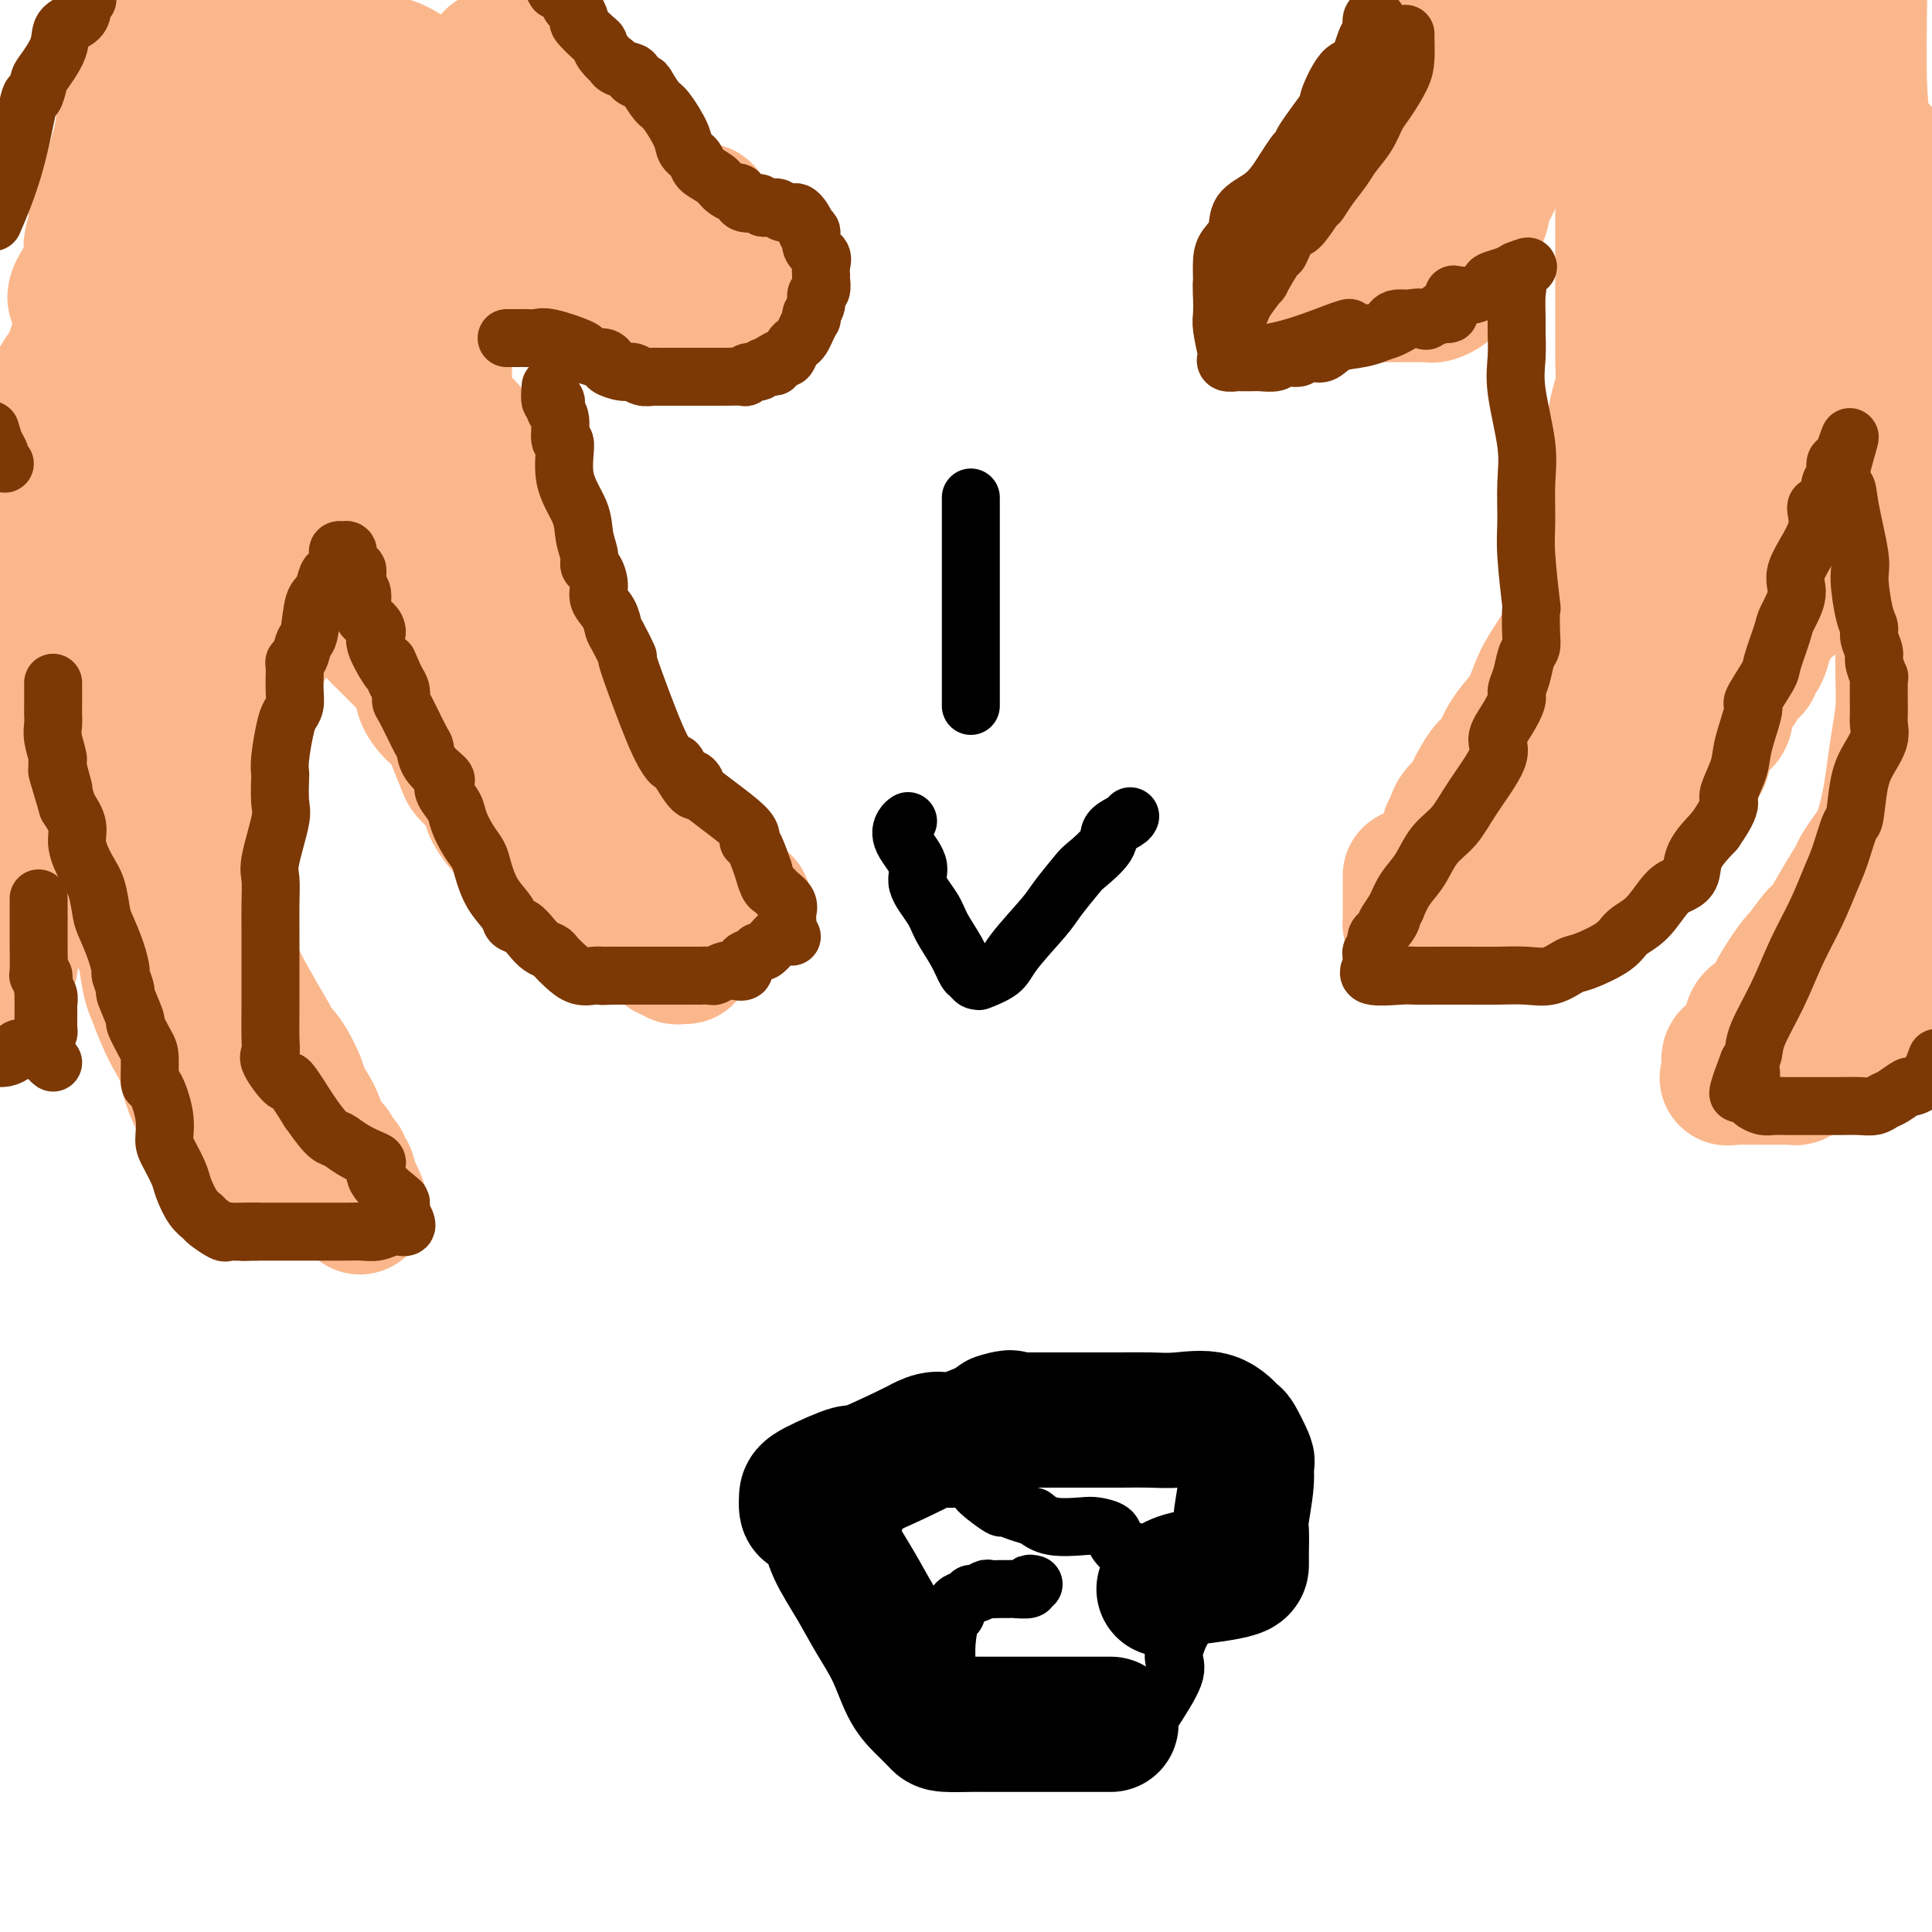 <svg viewBox='0 0 400 400' version='1.1' xmlns='http://www.w3.org/2000/svg' xmlns:xlink='http://www.w3.org/1999/xlink'><g fill='none' stroke='#FBB78C' stroke-width='28' stroke-linecap='round' stroke-linejoin='round'><path d='M102,12c0.837,0.313 1.674,0.627 2,1c0.326,0.373 0.142,0.806 0,1c-0.142,0.194 -0.241,0.150 0,1c0.241,0.850 0.823,2.593 1,3c0.177,0.407 -0.051,-0.521 0,0c0.051,0.521 0.380,2.492 1,4c0.620,1.508 1.530,2.552 2,3c0.470,0.448 0.500,0.299 1,1c0.500,0.701 1.468,2.251 2,3c0.532,0.749 0.627,0.698 1,1c0.373,0.302 1.025,0.959 2,2c0.975,1.041 2.272,2.466 3,3c0.728,0.534 0.886,0.176 1,0c0.114,-0.176 0.185,-0.170 1,0c0.815,0.170 2.374,0.503 3,1c0.626,0.497 0.318,1.156 1,2c0.682,0.844 2.353,1.873 4,3c1.647,1.127 3.268,2.354 5,4c1.732,1.646 3.574,3.712 5,5c1.426,1.288 2.435,1.798 3,3c0.565,1.202 0.686,3.096 1,4c0.314,0.904 0.823,0.816 1,1c0.177,0.184 0.023,0.638 0,1c-0.023,0.362 0.085,0.633 0,1c-0.085,0.367 -0.363,0.830 -1,1c-0.637,0.170 -1.633,0.046 -2,0c-0.367,-0.046 -0.105,-0.013 -1,0c-0.895,0.013 -2.948,0.007 -5,0'/><path d='M133,61c-2.112,0.155 -2.893,0.041 -4,0c-1.107,-0.041 -2.539,-0.011 -4,0c-1.461,0.011 -2.949,0.003 -4,0c-1.051,-0.003 -1.664,-0.001 -3,0c-1.336,0.001 -3.396,0.000 -5,0c-1.604,-0.000 -2.754,-0.000 -3,0c-0.246,0.000 0.411,0.000 0,0c-0.411,-0.000 -1.889,-0.000 -3,0c-1.111,0.000 -1.856,0.000 -2,0c-0.144,-0.000 0.314,0.000 0,0c-0.314,-0.000 -1.401,-0.000 -2,0c-0.599,0.000 -0.711,0.000 -1,0c-0.289,-0.000 -0.756,-0.000 -1,0c-0.244,0.000 -0.265,0.001 -1,0c-0.735,-0.001 -2.183,-0.002 -3,0c-0.817,0.002 -1.003,0.008 -1,0c0.003,-0.008 0.194,-0.028 0,0c-0.194,0.028 -0.773,0.106 -1,0c-0.227,-0.106 -0.103,-0.396 0,0c0.103,0.396 0.185,1.479 0,2c-0.185,0.521 -0.637,0.480 -1,1c-0.363,0.520 -0.636,1.602 -1,2c-0.364,0.398 -0.818,0.114 -1,0c-0.182,-0.114 -0.091,-0.057 0,0'/><path d='M92,66c-0.774,0.969 -0.207,0.893 0,1c0.207,0.107 0.056,0.397 0,1c-0.056,0.603 -0.015,1.520 0,2c0.015,0.480 0.004,0.524 0,1c-0.004,0.476 -0.001,1.384 0,2c0.001,0.616 0.000,0.939 0,1c-0.000,0.061 -0.000,-0.139 0,0c0.000,0.139 0.000,0.615 0,1c-0.000,0.385 -0.000,0.677 0,1c0.000,0.323 -0.000,0.678 0,1c0.000,0.322 0.000,0.611 0,1c-0.000,0.389 -0.000,0.877 0,1c0.000,0.123 0.000,-0.120 0,0c-0.000,0.120 -0.000,0.604 0,1c0.000,0.396 0.002,0.705 0,1c-0.002,0.295 -0.006,0.577 0,1c0.006,0.423 0.023,0.989 0,1c-0.023,0.011 -0.087,-0.531 0,0c0.087,0.531 0.324,2.135 1,3c0.676,0.865 1.792,0.991 3,2c1.208,1.009 2.509,2.899 3,4c0.491,1.101 0.171,1.412 0,2c-0.171,0.588 -0.192,1.454 0,3c0.192,1.546 0.596,3.773 1,6'/><path d='M100,103c0.171,1.893 0.097,1.125 0,1c-0.097,-0.125 -0.218,0.393 0,1c0.218,0.607 0.774,1.303 1,2c0.226,0.697 0.120,1.397 0,2c-0.120,0.603 -0.255,1.111 0,2c0.255,0.889 0.898,2.159 1,3c0.102,0.841 -0.338,1.252 0,2c0.338,0.748 1.456,1.834 2,3c0.544,1.166 0.516,2.411 1,4c0.484,1.589 1.482,3.523 2,5c0.518,1.477 0.558,2.496 1,3c0.442,0.504 1.288,0.492 2,2c0.712,1.508 1.291,4.536 2,6c0.709,1.464 1.549,1.363 2,2c0.451,0.637 0.513,2.012 1,3c0.487,0.988 1.399,1.590 2,2c0.601,0.410 0.889,0.629 1,1c0.111,0.371 0.043,0.895 1,2c0.957,1.105 2.940,2.791 4,4c1.060,1.209 1.198,1.941 2,3c0.802,1.059 2.266,2.445 3,3c0.734,0.555 0.736,0.280 2,2c1.264,1.720 3.791,5.434 5,7c1.209,1.566 1.101,0.983 3,3c1.899,2.017 5.804,6.635 8,9c2.196,2.365 2.683,2.476 3,3c0.317,0.524 0.463,1.461 1,2c0.537,0.539 1.463,0.681 2,1c0.537,0.319 0.683,0.817 1,1c0.317,0.183 0.805,0.052 1,0c0.195,-0.052 0.098,-0.026 0,0'/><path d='M142,198c-0.304,-0.030 -0.607,-0.059 -1,0c-0.393,0.059 -0.875,0.208 -1,0c-0.125,-0.208 0.107,-0.772 0,-1c-0.107,-0.228 -0.555,-0.120 -1,0c-0.445,0.120 -0.889,0.253 -1,0c-0.111,-0.253 0.111,-0.890 0,-1c-0.111,-0.110 -0.554,0.307 -1,0c-0.446,-0.307 -0.893,-1.338 -1,-2c-0.107,-0.662 0.127,-0.956 0,-1c-0.127,-0.044 -0.613,0.160 -1,0c-0.387,-0.160 -0.673,-0.684 -1,-1c-0.327,-0.316 -0.695,-0.422 -1,-1c-0.305,-0.578 -0.546,-1.626 -1,-2c-0.454,-0.374 -1.121,-0.075 -2,0c-0.879,0.075 -1.970,-0.075 -3,0c-1.030,0.075 -2.000,0.374 -3,0c-1.000,-0.374 -2.032,-1.421 -3,-2c-0.968,-0.579 -1.873,-0.691 -3,-1c-1.127,-0.309 -2.475,-0.815 -4,-2c-1.525,-1.185 -3.228,-3.048 -4,-4c-0.772,-0.952 -0.612,-0.992 -1,-2c-0.388,-1.008 -1.325,-2.983 -2,-4c-0.675,-1.017 -1.088,-1.074 -2,-2c-0.912,-0.926 -2.323,-2.721 -3,-4c-0.677,-1.279 -0.619,-2.044 -1,-3c-0.381,-0.956 -1.202,-2.104 -2,-3c-0.798,-0.896 -1.575,-1.539 -2,-2c-0.425,-0.461 -0.499,-0.739 -1,-2c-0.501,-1.261 -1.429,-3.503 -2,-5c-0.571,-1.497 -0.786,-2.248 -1,-3'/><path d='M93,150c-3.529,-5.584 -1.850,-2.545 -2,-2c-0.150,0.545 -2.127,-1.405 -3,-3c-0.873,-1.595 -0.641,-2.834 -1,-4c-0.359,-1.166 -1.308,-2.257 -2,-3c-0.692,-0.743 -1.128,-1.137 -2,-2c-0.872,-0.863 -2.179,-2.194 -3,-3c-0.821,-0.806 -1.157,-1.086 -2,-2c-0.843,-0.914 -2.194,-2.462 -3,-4c-0.806,-1.538 -1.066,-3.066 -2,-4c-0.934,-0.934 -2.540,-1.273 -3,-2c-0.460,-0.727 0.227,-1.842 0,-3c-0.227,-1.158 -1.367,-2.360 -2,-3c-0.633,-0.640 -0.757,-0.718 -1,-1c-0.243,-0.282 -0.604,-0.768 -1,-1c-0.396,-0.232 -0.827,-0.209 -1,0c-0.173,0.209 -0.086,0.605 0,1'/><path d='M65,114c-4.331,-5.617 -1.160,-1.658 0,0c1.160,1.658 0.307,1.016 0,1c-0.307,-0.016 -0.070,0.594 0,1c0.070,0.406 -0.027,0.607 0,1c0.027,0.393 0.177,0.978 0,1c-0.177,0.022 -0.682,-0.518 -1,0c-0.318,0.518 -0.449,2.093 -1,3c-0.551,0.907 -1.524,1.146 -2,2c-0.476,0.854 -0.457,2.323 -1,3c-0.543,0.677 -1.647,0.562 -2,1c-0.353,0.438 0.047,1.428 0,2c-0.047,0.572 -0.541,0.727 -1,1c-0.459,0.273 -0.884,0.664 -1,1c-0.116,0.336 0.075,0.616 0,1c-0.075,0.384 -0.416,0.872 -1,2c-0.584,1.128 -1.409,2.895 -2,4c-0.591,1.105 -0.946,1.547 -1,2c-0.054,0.453 0.194,0.918 0,2c-0.194,1.082 -0.830,2.781 -1,4c-0.170,1.219 0.126,1.959 0,3c-0.126,1.041 -0.673,2.382 -1,4c-0.327,1.618 -0.434,3.513 -1,5c-0.566,1.487 -1.590,2.568 -2,4c-0.410,1.432 -0.205,3.216 0,5'/><path d='M47,167c-1.155,5.214 -1.041,3.747 -1,4c0.041,0.253 0.011,2.224 0,4c-0.011,1.776 -0.003,3.357 0,4c0.003,0.643 -0.000,0.348 0,1c0.000,0.652 0.004,2.250 0,3c-0.004,0.750 -0.017,0.653 0,1c0.017,0.347 0.064,1.139 0,2c-0.064,0.861 -0.238,1.791 0,3c0.238,1.209 0.887,2.699 1,4c0.113,1.301 -0.309,2.415 0,4c0.309,1.585 1.349,3.643 2,5c0.651,1.357 0.915,2.015 2,4c1.085,1.985 2.993,5.297 4,7c1.007,1.703 1.114,1.797 1,2c-0.114,0.203 -0.451,0.516 0,1c0.451,0.484 1.688,1.140 3,3c1.312,1.860 2.698,4.926 3,6c0.302,1.074 -0.480,0.156 0,1c0.480,0.844 2.222,3.449 3,5c0.778,1.551 0.591,2.049 1,3c0.409,0.951 1.415,2.353 2,3c0.585,0.647 0.749,0.537 1,1c0.251,0.463 0.589,1.500 1,2c0.411,0.500 0.894,0.463 1,1c0.106,0.537 -0.165,1.650 0,2c0.165,0.350 0.766,-0.061 1,0c0.234,0.061 0.101,0.593 0,1c-0.101,0.407 -0.172,0.688 0,1c0.172,0.312 0.586,0.656 1,1'/><path d='M73,246c3.729,7.584 0.052,2.043 -2,0c-2.052,-2.043 -2.481,-0.587 -3,0c-0.519,0.587 -1.130,0.304 -2,0c-0.870,-0.304 -1.998,-0.629 -3,-1c-1.002,-0.371 -1.878,-0.789 -3,-1c-1.122,-0.211 -2.490,-0.216 -3,0c-0.510,0.216 -0.163,0.653 -1,0c-0.837,-0.653 -2.856,-2.396 -4,-3c-1.144,-0.604 -1.411,-0.070 -2,0c-0.589,0.070 -1.501,-0.323 -2,-1c-0.499,-0.677 -0.584,-1.639 -1,-2c-0.416,-0.361 -1.162,-0.123 -2,-1c-0.838,-0.877 -1.768,-2.870 -2,-4c-0.232,-1.130 0.233,-1.397 0,-2c-0.233,-0.603 -1.164,-1.541 -2,-3c-0.836,-1.459 -1.576,-3.437 -2,-5c-0.424,-1.563 -0.533,-2.709 -1,-4c-0.467,-1.291 -1.291,-2.727 -2,-4c-0.709,-1.273 -1.304,-2.382 -2,-4c-0.696,-1.618 -1.495,-3.743 -2,-5c-0.505,-1.257 -0.716,-1.645 -1,-3c-0.284,-1.355 -0.642,-3.678 -1,-6'/><path d='M30,197c-2.749,-6.904 -2.122,-4.163 -2,-4c0.122,0.163 -0.262,-2.251 -1,-4c-0.738,-1.749 -1.830,-2.833 -2,-4c-0.170,-1.167 0.581,-2.418 0,-4c-0.581,-1.582 -2.494,-3.494 -3,-5c-0.506,-1.506 0.396,-2.604 0,-4c-0.396,-1.396 -2.091,-3.089 -3,-5c-0.909,-1.911 -1.032,-4.040 -1,-5c0.032,-0.960 0.220,-0.752 0,-2c-0.220,-1.248 -0.846,-3.953 -1,-5c-0.154,-1.047 0.165,-0.435 0,-2c-0.165,-1.565 -0.814,-5.305 -1,-7c-0.186,-1.695 0.090,-1.343 0,-2c-0.090,-0.657 -0.545,-2.323 -1,-4c-0.455,-1.677 -0.910,-3.364 -1,-4c-0.090,-0.636 0.186,-0.221 0,-1c-0.186,-0.779 -0.835,-2.750 -1,-4c-0.165,-1.250 0.152,-1.777 0,-3c-0.152,-1.223 -0.773,-3.140 -1,-4c-0.227,-0.860 -0.061,-0.663 0,-1c0.061,-0.337 0.016,-1.207 0,-2c-0.016,-0.793 -0.004,-1.509 0,-2c0.004,-0.491 0.001,-0.756 0,-1c-0.001,-0.244 -0.000,-0.469 0,-1c0.000,-0.531 0.000,-1.370 0,-2c-0.000,-0.630 -0.000,-1.050 0,-1c0.000,0.050 0.000,0.571 0,0c-0.000,-0.571 -0.000,-2.236 0,-3c0.000,-0.764 0.000,-0.629 0,-1c-0.000,-0.371 -0.000,-1.249 0,-2c0.000,-0.751 0.000,-1.376 0,-2'/><path d='M12,106c-0.928,-8.856 -0.249,-2.996 0,-1c0.249,1.996 0.067,0.126 0,-1c-0.067,-1.126 -0.021,-1.510 0,-2c0.021,-0.490 0.016,-1.087 0,-2c-0.016,-0.913 -0.043,-2.143 0,-3c0.043,-0.857 0.155,-1.341 0,-2c-0.155,-0.659 -0.577,-1.495 -1,-2c-0.423,-0.505 -0.846,-0.681 -1,-1c-0.154,-0.319 -0.037,-0.782 0,-1c0.037,-0.218 -0.004,-0.190 0,-1c0.004,-0.810 0.052,-2.459 0,-3c-0.052,-0.541 -0.206,0.024 0,0c0.206,-0.024 0.772,-0.637 1,-1c0.228,-0.363 0.118,-0.475 0,-1c-0.118,-0.525 -0.244,-1.465 0,-2c0.244,-0.535 0.857,-0.667 1,-1c0.143,-0.333 -0.186,-0.866 0,-1c0.186,-0.134 0.886,0.133 1,0c0.114,-0.133 -0.358,-0.666 0,-1c0.358,-0.334 1.545,-0.470 2,-1c0.455,-0.530 0.178,-1.454 0,-2c-0.178,-0.546 -0.258,-0.712 0,-1c0.258,-0.288 0.852,-0.696 1,-1c0.148,-0.304 -0.151,-0.502 0,-1c0.151,-0.498 0.750,-1.296 1,-2c0.250,-0.704 0.149,-1.312 0,-2c-0.149,-0.688 -0.348,-1.454 0,-2c0.348,-0.546 1.242,-0.870 2,-2c0.758,-1.130 1.379,-3.065 2,-5'/><path d='M21,61c1.987,-4.381 1.454,-2.333 2,-3c0.546,-0.667 2.171,-4.049 3,-6c0.829,-1.951 0.861,-2.472 1,-3c0.139,-0.528 0.385,-1.062 1,-2c0.615,-0.938 1.600,-2.279 2,-3c0.400,-0.721 0.215,-0.822 0,-1c-0.215,-0.178 -0.460,-0.433 0,-1c0.460,-0.567 1.625,-1.447 2,-2c0.375,-0.553 -0.040,-0.778 0,-1c0.040,-0.222 0.535,-0.440 1,-1c0.465,-0.560 0.899,-1.463 1,-2c0.101,-0.537 -0.132,-0.708 0,-1c0.132,-0.292 0.627,-0.705 1,-1c0.373,-0.295 0.622,-0.473 1,-1c0.378,-0.527 0.885,-1.403 1,-2c0.115,-0.597 -0.162,-0.916 0,-1c0.162,-0.084 0.761,0.066 1,0c0.239,-0.066 0.116,-0.347 0,-1c-0.116,-0.653 -0.226,-1.679 0,-2c0.226,-0.321 0.786,0.064 1,0c0.214,-0.064 0.081,-0.576 0,-1c-0.081,-0.424 -0.110,-0.760 0,-1c0.110,-0.240 0.358,-0.382 1,-1c0.642,-0.618 1.678,-1.711 2,-2c0.322,-0.289 -0.069,0.225 0,0c0.069,-0.225 0.596,-1.187 1,-2c0.404,-0.813 0.683,-1.475 1,-2c0.317,-0.525 0.673,-0.914 1,-1c0.327,-0.086 0.627,0.131 1,0c0.373,-0.131 0.821,-0.609 1,-1c0.179,-0.391 0.090,-0.696 0,-1'/><path d='M47,15c3.964,-7.345 0.875,-2.708 0,-1c-0.875,1.708 0.464,0.488 1,0c0.536,-0.488 0.268,-0.244 0,0'/><path d='M48,17c-0.327,0.051 -0.654,0.101 -1,4c-0.346,3.899 -0.711,11.645 -1,15c-0.289,3.355 -0.501,2.319 -2,7c-1.499,4.681 -4.286,15.079 -6,24c-1.714,8.921 -2.354,16.365 -3,21c-0.646,4.635 -1.297,6.461 -2,9c-0.703,2.539 -1.456,5.791 -2,8c-0.544,2.209 -0.878,3.375 -1,4c-0.122,0.625 -0.033,0.711 0,1c0.033,0.289 0.009,0.783 0,1c-0.009,0.217 -0.002,0.157 0,1c0.002,0.843 0.001,2.589 0,4c-0.001,1.411 -0.000,2.486 0,3c0.000,0.514 0.000,0.466 0,4c-0.000,3.534 -0.001,10.649 0,13c0.001,2.351 0.004,-0.061 0,1c-0.004,1.061 -0.016,5.593 0,8c0.016,2.407 0.060,2.687 0,3c-0.060,0.313 -0.224,0.660 0,1c0.224,0.340 0.834,0.672 1,1c0.166,0.328 -0.114,0.650 0,1c0.114,0.350 0.622,0.726 1,1c0.378,0.274 0.627,0.444 1,0c0.373,-0.444 0.870,-1.504 1,-3c0.130,-1.496 -0.106,-3.427 0,-6c0.106,-2.573 0.553,-5.786 1,-9'/><path d='M35,134c1.255,-4.988 2.394,-8.958 3,-13c0.606,-4.042 0.681,-8.155 1,-13c0.319,-4.845 0.882,-10.422 2,-15c1.118,-4.578 2.790,-8.155 4,-12c1.210,-3.845 1.956,-7.957 3,-11c1.044,-3.043 2.385,-5.018 3,-7c0.615,-1.982 0.504,-3.970 1,-6c0.496,-2.030 1.600,-4.102 2,-5c0.400,-0.898 0.097,-0.621 0,0c-0.097,0.621 0.012,1.588 0,2c-0.012,0.412 -0.144,0.269 0,4c0.144,3.731 0.565,11.336 1,16c0.435,4.664 0.885,6.386 1,9c0.115,2.614 -0.106,6.119 0,8c0.106,1.881 0.539,2.136 1,3c0.461,0.864 0.950,2.337 1,3c0.050,0.663 -0.339,0.518 0,1c0.339,0.482 1.405,1.593 2,2c0.595,0.407 0.720,0.111 1,0c0.280,-0.111 0.716,-0.035 1,0c0.284,0.035 0.416,0.030 1,0c0.584,-0.030 1.619,-0.085 2,0c0.381,0.085 0.109,0.310 0,0c-0.109,-0.310 -0.054,-1.155 0,-2'/><path d='M65,98c0.773,-0.284 0.207,0.005 0,-1c-0.207,-1.005 -0.055,-3.305 0,-5c0.055,-1.695 0.014,-2.786 0,-4c-0.014,-1.214 0.001,-2.551 0,-4c-0.001,-1.449 -0.016,-3.011 0,-4c0.016,-0.989 0.064,-1.406 0,-2c-0.064,-0.594 -0.241,-1.364 0,-2c0.241,-0.636 0.900,-1.138 2,-1c1.100,0.138 2.640,0.916 3,1c0.360,0.084 -0.461,-0.526 0,0c0.461,0.526 2.204,2.189 3,3c0.796,0.811 0.646,0.769 1,2c0.354,1.231 1.212,3.736 2,5c0.788,1.264 1.508,1.286 2,2c0.492,0.714 0.757,2.120 1,3c0.243,0.880 0.463,1.234 1,2c0.537,0.766 1.392,1.943 2,3c0.608,1.057 0.971,1.993 1,3c0.029,1.007 -0.276,2.083 0,3c0.276,0.917 1.132,1.673 2,3c0.868,1.327 1.749,3.223 2,4c0.251,0.777 -0.129,0.435 0,1c0.129,0.565 0.765,2.037 1,3c0.235,0.963 0.067,1.418 0,1c-0.067,-0.418 -0.034,-1.709 0,-3'/><path d='M88,111c2.693,4.396 0.427,-2.116 -2,-7c-2.427,-4.884 -5.014,-8.142 -7,-12c-1.986,-3.858 -3.372,-8.316 -5,-13c-1.628,-4.684 -3.498,-9.592 -5,-13c-1.502,-3.408 -2.636,-5.315 -4,-9c-1.364,-3.685 -2.958,-9.147 -4,-13c-1.042,-3.853 -1.533,-6.098 -2,-8c-0.467,-1.902 -0.910,-3.460 -1,-5c-0.090,-1.540 0.173,-3.063 0,-5c-0.173,-1.937 -0.783,-4.288 -1,-6c-0.217,-1.712 -0.041,-2.784 0,-4c0.041,-1.216 -0.054,-2.574 0,-3c0.054,-0.426 0.258,0.082 0,0c-0.258,-0.082 -0.978,-0.753 -1,-1c-0.022,-0.247 0.656,-0.068 1,0c0.344,0.068 0.356,0.027 1,0c0.644,-0.027 1.920,-0.039 3,0c1.080,0.039 1.964,0.130 3,0c1.036,-0.130 2.224,-0.481 4,0c1.776,0.481 4.140,1.795 5,3c0.860,1.205 0.215,2.301 1,4c0.785,1.699 3.000,4.002 4,5c1.000,0.998 0.783,0.690 1,1c0.217,0.310 0.866,1.237 1,2c0.134,0.763 -0.247,1.361 0,2c0.247,0.639 1.124,1.320 2,2'/><path d='M82,31c1.682,3.138 1.386,2.985 1,3c-0.386,0.015 -0.861,0.200 0,2c0.861,1.800 3.058,5.215 4,7c0.942,1.785 0.627,1.940 1,3c0.373,1.060 1.433,3.026 2,4c0.567,0.974 0.643,0.957 1,1c0.357,0.043 0.997,0.145 1,0c0.003,-0.145 -0.629,-0.538 -1,-1c-0.371,-0.462 -0.480,-0.994 -1,-2c-0.520,-1.006 -1.450,-2.486 -2,-4c-0.550,-1.514 -0.721,-3.062 -1,-4c-0.279,-0.938 -0.665,-1.267 -1,-2c-0.335,-0.733 -0.617,-1.869 -1,-3c-0.383,-1.131 -0.867,-2.256 -1,-3c-0.133,-0.744 0.084,-1.105 0,-2c-0.084,-0.895 -0.470,-2.322 -1,-3c-0.530,-0.678 -1.203,-0.605 -2,-1c-0.797,-0.395 -1.716,-1.256 -2,-2c-0.284,-0.744 0.068,-1.369 0,-2c-0.068,-0.631 -0.554,-1.269 -1,-2c-0.446,-0.731 -0.852,-1.557 -1,-2c-0.148,-0.443 -0.040,-0.504 0,-1c0.040,-0.496 0.011,-1.427 0,-2c-0.011,-0.573 -0.006,-0.786 0,-1'/><path d='M77,14c-2.054,-5.772 -0.687,-2.201 0,-1c0.687,1.201 0.696,0.032 2,0c1.304,-0.032 3.904,1.072 5,2c1.096,0.928 0.689,1.681 1,2c0.311,0.319 1.340,0.205 2,1c0.660,0.795 0.951,2.497 1,3c0.049,0.503 -0.146,-0.195 0,1c0.146,1.195 0.631,4.284 1,6c0.369,1.716 0.621,2.060 1,3c0.379,0.940 0.886,2.476 1,4c0.114,1.524 -0.165,3.037 0,4c0.165,0.963 0.775,1.375 1,2c0.225,0.625 0.064,1.464 0,2c-0.064,0.536 -0.032,0.768 0,1'/><path d='M92,44c0.595,4.022 -0.419,1.078 -1,0c-0.581,-1.078 -0.730,-0.289 -1,0c-0.270,0.289 -0.663,0.077 -1,0c-0.337,-0.077 -0.619,-0.021 -1,0c-0.381,0.021 -0.862,0.006 -1,0c-0.138,-0.006 0.068,-0.001 0,0c-0.068,0.001 -0.410,0.000 -1,0c-0.590,-0.000 -1.428,-0.000 -2,0c-0.572,0.000 -0.878,0.000 -1,0c-0.122,-0.000 -0.061,-0.000 0,0'/><path d='M14,114c-0.190,0.085 -0.381,0.169 -1,1c-0.619,0.831 -1.667,2.408 -2,3c-0.333,0.592 0.047,0.199 0,0c-0.047,-0.199 -0.522,-0.203 -1,0c-0.478,0.203 -0.958,0.614 -1,1c-0.042,0.386 0.353,0.747 0,1c-0.353,0.253 -1.453,0.398 -2,1c-0.547,0.602 -0.542,1.662 -1,2c-0.458,0.338 -1.380,-0.047 -2,0c-0.620,0.047 -0.940,0.524 -1,1c-0.060,0.476 0.139,0.949 0,1c-0.139,0.051 -0.614,-0.321 -1,0c-0.386,0.321 -0.681,1.333 -1,2c-0.319,0.667 -0.663,0.987 -1,1c-0.337,0.013 -0.668,-0.282 -1,0c-0.332,0.282 -0.666,1.141 -1,2'/><path d='M-1,209c-0.130,0.372 -0.259,0.744 0,0c0.259,-0.744 0.907,-2.604 1,-4c0.093,-1.396 -0.368,-2.329 0,-3c0.368,-0.671 1.567,-1.080 2,-2c0.433,-0.920 0.102,-2.353 0,-3c-0.102,-0.647 0.026,-0.510 0,-1c-0.026,-0.490 -0.204,-1.608 0,-3c0.204,-1.392 0.790,-3.057 1,-4c0.210,-0.943 0.042,-1.165 0,-2c-0.042,-0.835 0.041,-2.284 0,-4c-0.041,-1.716 -0.207,-3.700 0,-5c0.207,-1.300 0.788,-1.915 1,-3c0.212,-1.085 0.057,-2.640 0,-4c-0.057,-1.360 -0.015,-2.525 0,-4c0.015,-1.475 0.004,-3.260 0,-5c-0.004,-1.740 -0.001,-3.433 0,-4c0.001,-0.567 0.000,-0.007 0,-1c-0.000,-0.993 -0.000,-3.540 0,-5c0.000,-1.460 0.000,-1.833 0,-3c-0.000,-1.167 -0.000,-3.128 0,-5c0.000,-1.872 0.000,-3.654 0,-5c-0.000,-1.346 -0.000,-2.254 0,-4c0.000,-1.746 0.000,-4.330 0,-6c-0.000,-1.670 -0.000,-2.427 0,-4c0.000,-1.573 0.000,-3.960 0,-5c-0.000,-1.040 -0.001,-0.731 0,-2c0.001,-1.269 0.003,-4.116 0,-5c-0.003,-0.884 -0.011,0.196 0,-1c0.011,-1.196 0.041,-4.668 0,-6c-0.041,-1.332 -0.155,-0.523 0,-1c0.155,-0.477 0.577,-2.238 1,-4'/><path d='M5,101c0.152,-11.667 0.030,-3.835 0,-1c-0.030,2.835 0.030,0.672 0,-1c-0.030,-1.672 -0.149,-2.852 0,-3c0.149,-0.148 0.568,0.737 1,0c0.432,-0.737 0.878,-3.096 1,-4c0.122,-0.904 -0.080,-0.354 0,-1c0.080,-0.646 0.441,-2.490 1,-4c0.559,-1.510 1.315,-2.687 2,-4c0.685,-1.313 1.298,-2.761 2,-4c0.702,-1.239 1.492,-2.268 2,-3c0.508,-0.732 0.732,-1.166 1,-2c0.268,-0.834 0.578,-2.067 1,-3c0.422,-0.933 0.954,-1.566 1,-2c0.046,-0.434 -0.395,-0.670 0,-1c0.395,-0.330 1.627,-0.754 2,-1c0.373,-0.246 -0.111,-0.315 0,-1c0.111,-0.685 0.817,-1.984 1,-3c0.183,-1.016 -0.159,-1.747 0,-2c0.159,-0.253 0.817,-0.029 1,-1c0.183,-0.971 -0.109,-3.137 0,-4c0.109,-0.863 0.618,-0.421 1,-1c0.382,-0.579 0.637,-2.177 1,-3c0.363,-0.823 0.833,-0.872 1,-1c0.167,-0.128 0.031,-0.335 0,-1c-0.031,-0.665 0.044,-1.787 0,-2c-0.044,-0.213 -0.205,0.481 0,0c0.205,-0.481 0.777,-2.139 1,-3c0.223,-0.861 0.099,-0.924 0,-1c-0.099,-0.076 -0.171,-0.165 0,-1c0.171,-0.835 0.586,-2.418 1,-4'/><path d='M26,39c3.475,-10.527 1.663,-5.846 1,-4c-0.663,1.846 -0.178,0.857 0,0c0.178,-0.857 0.048,-1.580 0,-2c-0.048,-0.420 -0.013,-0.536 0,-1c0.013,-0.464 0.005,-1.277 0,-2c-0.005,-0.723 -0.008,-1.355 0,-2c0.008,-0.645 0.027,-1.304 0,-2c-0.027,-0.696 -0.098,-1.429 0,-2c0.098,-0.571 0.366,-0.980 1,-2c0.634,-1.020 1.634,-2.650 2,-4c0.366,-1.350 0.098,-2.421 0,-3c-0.098,-0.579 -0.027,-0.665 0,-1c0.027,-0.335 0.011,-0.919 0,-1c-0.011,-0.081 -0.017,0.341 0,0c0.017,-0.341 0.058,-1.445 0,-2c-0.058,-0.555 -0.215,-0.561 0,-1c0.215,-0.439 0.800,-1.312 1,-2c0.200,-0.688 0.013,-1.191 0,-1c-0.013,0.191 0.149,1.076 0,2c-0.149,0.924 -0.607,1.887 -1,3c-0.393,1.113 -0.721,2.377 -1,4c-0.279,1.623 -0.508,3.607 -1,5c-0.492,1.393 -1.246,2.197 -2,3'/><path d='M26,24c-0.886,3.211 -0.601,3.239 -1,5c-0.399,1.761 -1.484,5.256 -2,7c-0.516,1.744 -0.464,1.736 -1,3c-0.536,1.264 -1.660,3.799 -2,5c-0.340,1.201 0.103,1.069 0,2c-0.103,0.931 -0.752,2.923 -1,4c-0.248,1.077 -0.094,1.237 0,2c0.094,0.763 0.127,2.130 0,3c-0.127,0.870 -0.416,1.242 -1,2c-0.584,0.758 -1.465,1.903 -2,3c-0.535,1.097 -0.726,2.148 0,2c0.726,-0.148 2.370,-1.493 3,-2c0.630,-0.507 0.248,-0.177 2,-3c1.752,-2.823 5.638,-8.801 9,-13c3.362,-4.199 6.201,-6.620 8,-9c1.799,-2.380 2.560,-4.718 4,-7c1.440,-2.282 3.559,-4.508 5,-6c1.441,-1.492 2.203,-2.250 3,-3c0.797,-0.750 1.628,-1.493 2,-2c0.372,-0.507 0.285,-0.777 1,-1c0.715,-0.223 2.233,-0.400 3,-1c0.767,-0.600 0.783,-1.623 1,-2c0.217,-0.377 0.633,-0.108 1,0c0.367,0.108 0.683,0.054 1,0'/><path d='M59,13c2.031,-1.614 1.107,-1.149 1,-1c-0.107,0.149 0.603,-0.016 1,0c0.397,0.016 0.483,0.214 1,0c0.517,-0.214 1.466,-0.841 2,-1c0.534,-0.159 0.653,0.151 2,0c1.347,-0.151 3.923,-0.764 5,-1c1.077,-0.236 0.655,-0.096 1,0c0.345,0.096 1.458,0.149 2,0c0.542,-0.149 0.513,-0.501 1,0c0.487,0.501 1.491,1.855 2,3c0.509,1.145 0.523,2.081 1,3c0.477,0.919 1.417,1.823 2,2c0.583,0.177 0.811,-0.371 1,0c0.189,0.371 0.341,1.662 1,3c0.659,1.338 1.825,2.722 3,4c1.175,1.278 2.360,2.449 4,5c1.640,2.551 3.734,6.481 5,9c1.266,2.519 1.704,3.628 3,5c1.296,1.372 3.449,3.007 4,4c0.551,0.993 -0.502,1.345 0,2c0.502,0.655 2.557,1.615 4,3c1.443,1.385 2.273,3.196 3,4c0.727,0.804 1.349,0.601 2,1c0.651,0.399 1.329,1.400 2,2c0.671,0.600 1.336,0.800 2,1'/><path d='M114,61c2.671,2.527 0.850,0.345 1,0c0.150,-0.345 2.273,1.147 3,2c0.727,0.853 0.059,1.066 0,1c-0.059,-0.066 0.493,-0.410 2,0c1.507,0.410 3.970,1.574 5,2c1.030,0.426 0.627,0.114 1,0c0.373,-0.114 1.521,-0.031 2,0c0.479,0.031 0.290,0.008 1,0c0.710,-0.008 2.320,-0.002 3,0c0.680,0.002 0.430,0.001 1,0c0.570,-0.001 1.958,-0.000 3,0c1.042,0.000 1.736,0.000 3,0c1.264,-0.000 3.098,-0.000 4,0c0.902,0.000 0.871,0.000 1,0c0.129,-0.000 0.416,-0.000 1,0c0.584,0.000 1.463,0.001 2,0c0.537,-0.001 0.732,-0.006 1,0c0.268,0.006 0.608,0.021 1,0c0.392,-0.021 0.837,-0.077 1,0c0.163,0.077 0.044,0.289 0,0c-0.044,-0.289 -0.012,-1.077 0,-2c0.012,-0.923 0.003,-1.979 0,-3c-0.003,-1.021 -0.001,-2.006 0,-3c0.001,-0.994 0.000,-1.997 0,-3'/><path d='M150,55c0.048,-2.235 0.167,-2.323 0,-3c-0.167,-0.677 -0.622,-1.943 -1,-3c-0.378,-1.057 -0.680,-1.904 -1,-2c-0.320,-0.096 -0.659,0.561 -1,0c-0.341,-0.561 -0.684,-2.338 -1,-3c-0.316,-0.662 -0.606,-0.207 -1,0c-0.394,0.207 -0.892,0.168 -2,0c-1.108,-0.168 -2.826,-0.465 -4,-1c-1.174,-0.535 -1.805,-1.308 -3,-2c-1.195,-0.692 -2.953,-1.301 -4,-2c-1.047,-0.699 -1.383,-1.486 -2,-2c-0.617,-0.514 -1.513,-0.754 -2,-1c-0.487,-0.246 -0.563,-0.499 -1,-1c-0.437,-0.501 -1.234,-1.252 -2,-2c-0.766,-0.748 -1.501,-1.493 -2,-2c-0.499,-0.507 -0.764,-0.776 -1,-1c-0.236,-0.224 -0.445,-0.402 -1,-1c-0.555,-0.598 -1.458,-1.617 -2,-2c-0.542,-0.383 -0.723,-0.130 -1,-1c-0.277,-0.870 -0.649,-2.862 -1,-4c-0.351,-1.138 -0.680,-1.420 -1,-2c-0.320,-0.580 -0.631,-1.457 -1,-2c-0.369,-0.543 -0.796,-0.754 -1,-1c-0.204,-0.246 -0.184,-0.529 0,-1c0.184,-0.471 0.533,-1.132 0,-2c-0.533,-0.868 -1.947,-1.944 -3,-3c-1.053,-1.056 -1.745,-2.092 -2,-3c-0.255,-0.908 -0.073,-1.688 0,-2c0.073,-0.312 0.036,-0.156 0,0'/><path d='M295,7c-0.021,0.507 -0.042,1.014 0,1c0.042,-0.014 0.147,-0.549 0,0c-0.147,0.549 -0.545,2.182 -1,3c-0.455,0.818 -0.966,0.821 -1,1c-0.034,0.179 0.408,0.533 0,2c-0.408,1.467 -1.666,4.048 -2,5c-0.334,0.952 0.258,0.274 0,1c-0.258,0.726 -1.365,2.856 -2,4c-0.635,1.144 -0.799,1.302 -1,2c-0.201,0.698 -0.438,1.936 -1,3c-0.562,1.064 -1.450,1.955 -2,3c-0.550,1.045 -0.763,2.243 -1,3c-0.237,0.757 -0.497,1.072 -1,2c-0.503,0.928 -1.247,2.468 -2,3c-0.753,0.532 -1.513,0.054 -2,0c-0.487,-0.054 -0.702,0.315 -1,1c-0.298,0.685 -0.681,1.685 -1,2c-0.319,0.315 -0.574,-0.054 -1,0c-0.426,0.054 -1.021,0.530 -2,1c-0.979,0.470 -2.340,0.934 -3,1c-0.660,0.066 -0.617,-0.267 -1,0c-0.383,0.267 -1.191,1.133 -2,2'/><path d='M268,47c-2.703,1.223 -2.959,0.780 -3,1c-0.041,0.220 0.133,1.104 0,2c-0.133,0.896 -0.571,1.803 -1,2c-0.429,0.197 -0.847,-0.316 -1,0c-0.153,0.316 -0.041,1.461 0,2c0.041,0.539 0.010,0.472 0,1c-0.010,0.528 0.001,1.652 0,2c-0.001,0.348 -0.013,-0.078 0,0c0.013,0.078 0.050,0.662 0,1c-0.050,0.338 -0.188,0.430 0,1c0.188,0.570 0.702,1.617 2,2c1.298,0.383 3.378,0.103 5,0c1.622,-0.103 2.784,-0.028 4,0c1.216,0.028 2.485,0.007 4,0c1.515,-0.007 3.276,-0.002 5,0c1.724,0.002 3.411,0.001 4,0c0.589,-0.001 0.080,-0.000 1,0c0.920,0.000 3.269,-0.000 4,0c0.731,0.000 -0.156,0.001 0,0c0.156,-0.001 1.356,-0.003 2,0c0.644,0.003 0.732,0.013 1,0c0.268,-0.013 0.716,-0.048 1,0c0.284,0.048 0.404,0.179 1,0c0.596,-0.179 1.668,-0.667 2,-1c0.332,-0.333 -0.076,-0.512 0,-1c0.076,-0.488 0.636,-1.285 1,-2c0.364,-0.715 0.533,-1.347 1,-2c0.467,-0.653 1.234,-1.326 2,-2'/><path d='M303,53c1.702,-2.104 1.957,-3.364 2,-4c0.043,-0.636 -0.124,-0.648 0,-1c0.124,-0.352 0.541,-1.043 1,-2c0.459,-0.957 0.959,-2.180 1,-3c0.041,-0.820 -0.378,-1.236 0,-2c0.378,-0.764 1.551,-1.876 2,-3c0.449,-1.124 0.173,-2.259 0,-3c-0.173,-0.741 -0.244,-1.087 0,-2c0.244,-0.913 0.804,-2.394 1,-3c0.196,-0.606 0.027,-0.337 0,-1c-0.027,-0.663 0.086,-2.258 0,-3c-0.086,-0.742 -0.373,-0.633 0,-1c0.373,-0.367 1.406,-1.212 2,-3c0.594,-1.788 0.751,-4.520 1,-6c0.249,-1.480 0.591,-1.707 1,-2c0.409,-0.293 0.884,-0.653 1,-1c0.116,-0.347 -0.126,-0.681 0,-1c0.126,-0.319 0.619,-0.621 1,-1c0.381,-0.379 0.650,-0.834 1,-1c0.350,-0.166 0.781,-0.045 1,0c0.219,0.045 0.228,0.012 1,0c0.772,-0.012 2.309,-0.003 3,0c0.691,0.003 0.536,0.001 1,0c0.464,-0.001 1.548,-0.000 2,0c0.452,0.000 0.272,0.000 2,0c1.728,-0.000 5.364,-0.000 9,0'/><path d='M336,10c3.482,0.012 2.687,0.042 3,0c0.313,-0.042 1.736,-0.156 3,0c1.264,0.156 2.370,0.581 4,1c1.630,0.419 3.783,0.831 5,1c1.217,0.169 1.497,0.096 2,0c0.503,-0.096 1.230,-0.215 2,0c0.770,0.215 1.583,0.766 2,1c0.417,0.234 0.438,0.153 1,0c0.562,-0.153 1.666,-0.377 3,0c1.334,0.377 2.898,1.357 4,2c1.102,0.643 1.742,0.950 2,1c0.258,0.050 0.134,-0.155 2,0c1.866,0.155 5.724,0.672 7,1c1.276,0.328 -0.028,0.468 0,1c0.028,0.532 1.387,1.457 2,2c0.613,0.543 0.479,0.705 1,1c0.521,0.295 1.699,0.724 2,1c0.301,0.276 -0.273,0.399 0,1c0.273,0.601 1.393,1.680 2,2c0.607,0.320 0.700,-0.118 1,0c0.300,0.118 0.805,0.791 1,1c0.195,0.209 0.080,-0.046 0,0c-0.080,0.046 -0.125,0.394 0,1c0.125,0.606 0.418,1.471 1,2c0.582,0.529 1.452,0.723 2,1c0.548,0.277 0.774,0.639 1,1'/><path d='M389,31c2.190,2.286 1.163,1.000 1,1c-0.163,-0.000 0.536,1.284 1,2c0.464,0.716 0.693,0.863 1,1c0.307,0.137 0.691,0.262 1,1c0.309,0.738 0.541,2.087 1,4c0.459,1.913 1.144,4.389 2,6c0.856,1.611 1.884,2.357 2,3c0.116,0.643 -0.681,1.184 0,3c0.681,1.816 2.841,4.908 5,8'/><path d='M399,191c0.128,-0.032 0.256,-0.065 0,0c-0.256,0.065 -0.896,0.227 -1,1c-0.104,0.773 0.328,2.155 0,3c-0.328,0.845 -1.416,1.152 -2,2c-0.584,0.848 -0.664,2.238 -1,3c-0.336,0.762 -0.927,0.896 -2,2c-1.073,1.104 -2.629,3.177 -3,4c-0.371,0.823 0.444,0.395 0,1c-0.444,0.605 -2.146,2.242 -3,3c-0.854,0.758 -0.860,0.638 -1,1c-0.140,0.362 -0.416,1.206 -1,2c-0.584,0.794 -1.478,1.536 -2,2c-0.522,0.464 -0.672,0.649 -1,1c-0.328,0.351 -0.834,0.868 -1,1c-0.166,0.132 0.010,-0.120 0,0c-0.010,0.120 -0.204,0.610 -1,1c-0.796,0.390 -2.193,0.678 -3,1c-0.807,0.322 -1.024,0.679 -1,1c0.024,0.321 0.290,0.608 0,1c-0.290,0.392 -1.136,0.890 -2,1c-0.864,0.110 -1.744,-0.167 -2,0c-0.256,0.167 0.114,0.777 0,1c-0.114,0.223 -0.712,0.060 -1,0c-0.288,-0.060 -0.265,-0.016 -1,0c-0.735,0.016 -2.228,0.004 -3,0c-0.772,-0.004 -0.823,-0.001 -1,0c-0.177,0.001 -0.481,0.000 -1,0c-0.519,-0.000 -1.252,-0.000 -2,0c-0.748,0.000 -1.509,0.000 -2,0c-0.491,-0.000 -0.712,-0.000 -1,0c-0.288,0.000 -0.644,0.000 -1,0'/><path d='M359,223c-2.084,0.089 -1.293,0.313 -1,0c0.293,-0.313 0.090,-1.162 0,-2c-0.090,-0.838 -0.066,-1.666 0,-2c0.066,-0.334 0.175,-0.176 1,-1c0.825,-0.824 2.365,-2.632 3,-4c0.635,-1.368 0.364,-2.296 1,-3c0.636,-0.704 2.180,-1.183 3,-2c0.820,-0.817 0.915,-1.970 2,-4c1.085,-2.030 3.161,-4.936 4,-6c0.839,-1.064 0.442,-0.285 1,-1c0.558,-0.715 2.071,-2.925 3,-4c0.929,-1.075 1.274,-1.015 2,-2c0.726,-0.985 1.833,-3.015 3,-5c1.167,-1.985 2.393,-3.924 3,-5c0.607,-1.076 0.597,-1.290 1,-2c0.403,-0.710 1.221,-1.916 2,-3c0.779,-1.084 1.518,-2.045 2,-3c0.482,-0.955 0.707,-1.906 1,-3c0.293,-1.094 0.653,-2.333 1,-4c0.347,-1.667 0.681,-3.762 1,-6c0.319,-2.238 0.621,-4.619 1,-7c0.379,-2.381 0.834,-4.763 1,-7c0.166,-2.237 0.045,-4.329 0,-7c-0.045,-2.671 -0.012,-5.922 0,-10c0.012,-4.078 0.003,-8.982 0,-12c-0.003,-3.018 -0.001,-4.148 0,-6c0.001,-1.852 0.000,-4.426 0,-7'/><path d='M394,105c0.000,-7.795 0.000,-6.283 0,-7c0.000,-0.717 0.000,-3.664 0,-6c0.000,-2.336 0.000,-4.063 0,-6c-0.000,-1.937 0.000,-4.085 0,-6c-0.000,-1.915 0.000,-3.598 0,-6c0.000,-2.402 0.000,-5.524 0,-8c0.000,-2.476 0.000,-4.306 0,-6c0.000,-1.694 -0.000,-3.250 0,-5c0.000,-1.750 0.000,-3.693 0,-5c0.000,-1.307 0.000,-1.978 0,-3c0.000,-1.022 0.000,-2.395 0,-3c0.000,-0.605 0.000,-0.443 0,-1c0.000,-0.557 0.000,-1.831 0,-2c0.000,-0.169 0.000,0.769 0,1c0.000,0.231 -0.000,-0.246 0,0c0.000,0.246 -0.000,1.213 0,2c0.000,0.787 0.000,1.393 0,2'/><path d='M394,46c-0.000,1.267 -0.000,1.934 0,3c0.000,1.066 0.000,2.531 0,3c-0.000,0.469 -0.000,-0.058 0,0c0.000,0.058 0.000,0.701 0,1c-0.000,0.299 -0.000,0.254 0,1c0.000,0.746 0.000,2.283 0,3c-0.000,0.717 -0.000,0.614 0,1c0.000,0.386 0.002,1.261 0,2c-0.002,0.739 -0.006,1.341 0,2c0.006,0.659 0.022,1.374 0,2c-0.022,0.626 -0.084,1.161 0,2c0.084,0.839 0.313,1.981 0,4c-0.313,2.019 -1.169,4.913 -2,7c-0.831,2.087 -1.638,3.366 -2,5c-0.362,1.634 -0.278,3.624 -1,5c-0.722,1.376 -2.250,2.138 -3,3c-0.750,0.862 -0.721,1.826 -1,3c-0.279,1.174 -0.867,2.560 -1,3c-0.133,0.440 0.189,-0.066 0,0c-0.189,0.066 -0.890,0.703 -1,1c-0.110,0.297 0.370,0.252 0,1c-0.370,0.748 -1.590,2.289 -2,3c-0.410,0.711 -0.008,0.593 0,1c0.008,0.407 -0.377,1.340 -1,2c-0.623,0.660 -1.485,1.048 -2,2c-0.515,0.952 -0.685,2.468 -1,4c-0.315,1.532 -0.775,3.081 -1,4c-0.225,0.919 -0.214,1.209 -1,2c-0.786,0.791 -2.367,2.083 -3,3c-0.633,0.917 -0.316,1.458 0,2'/><path d='M372,121c-2.844,7.002 0.047,2.506 0,2c-0.047,-0.506 -3.031,2.976 -4,4c-0.969,1.024 0.077,-0.411 0,0c-0.077,0.411 -1.278,2.669 -2,4c-0.722,1.331 -0.963,1.737 -1,2c-0.037,0.263 0.132,0.384 0,1c-0.132,0.616 -0.565,1.727 -1,2c-0.435,0.273 -0.871,-0.293 -1,0c-0.129,0.293 0.049,1.445 0,2c-0.049,0.555 -0.327,0.513 -1,1c-0.673,0.487 -1.742,1.502 -2,2c-0.258,0.498 0.296,0.478 0,1c-0.296,0.522 -1.442,1.584 -2,3c-0.558,1.416 -0.530,3.185 -1,4c-0.470,0.815 -1.440,0.676 -2,1c-0.560,0.324 -0.710,1.112 -1,2c-0.290,0.888 -0.721,1.876 -1,3c-0.279,1.124 -0.407,2.384 -1,3c-0.593,0.616 -1.650,0.590 -2,1c-0.350,0.410 0.007,1.257 0,2c-0.007,0.743 -0.377,1.382 -1,2c-0.623,0.618 -1.498,1.215 -2,2c-0.502,0.785 -0.631,1.757 -1,2c-0.369,0.243 -0.977,-0.244 -1,0c-0.023,0.244 0.538,1.217 0,2c-0.538,0.783 -2.175,1.375 -3,2c-0.825,0.625 -0.837,1.284 -1,2c-0.163,0.716 -0.475,1.490 -1,2c-0.525,0.510 -1.262,0.755 -2,1'/><path d='M338,176c-5.176,8.517 -1.117,2.308 0,1c1.117,-1.308 -0.709,2.284 -2,4c-1.291,1.716 -2.045,1.555 -3,2c-0.955,0.445 -2.109,1.495 -3,2c-0.891,0.505 -1.520,0.464 -2,1c-0.480,0.536 -0.813,1.648 -1,2c-0.187,0.352 -0.229,-0.056 -1,0c-0.771,0.056 -2.273,0.575 -3,1c-0.727,0.425 -0.681,0.755 -1,1c-0.319,0.245 -1.003,0.405 -2,1c-0.997,0.595 -2.308,1.623 -3,2c-0.692,0.377 -0.766,0.101 -1,0c-0.234,-0.101 -0.627,-0.027 -1,0c-0.373,0.027 -0.726,0.007 -1,0c-0.274,-0.007 -0.469,-0.002 -1,0c-0.531,0.002 -1.398,0.001 -2,0c-0.602,-0.001 -0.939,-0.000 -1,0c-0.061,0.000 0.152,0.000 0,0c-0.152,-0.000 -0.671,-0.000 -1,0c-0.329,0.000 -0.469,0.000 -1,0c-0.531,-0.000 -1.452,-0.000 -2,0c-0.548,0.000 -0.724,0.000 -1,0c-0.276,-0.000 -0.651,-0.000 -1,0c-0.349,0.000 -0.671,0.000 -1,0c-0.329,-0.000 -0.664,-0.000 -1,0'/><path d='M302,193c-2.548,-0.011 -1.418,-0.040 -1,0c0.418,0.040 0.122,0.149 0,0c-0.122,-0.149 -0.071,-0.554 0,-1c0.071,-0.446 0.163,-0.931 0,-1c-0.163,-0.069 -0.579,0.278 -1,0c-0.421,-0.278 -0.845,-1.181 -1,-2c-0.155,-0.819 -0.042,-1.554 0,-2c0.042,-0.446 0.011,-0.604 0,-1c-0.011,-0.396 -0.003,-1.031 0,-2c0.003,-0.969 -0.000,-2.273 0,-3c0.000,-0.727 0.004,-0.876 0,-1c-0.004,-0.124 -0.016,-0.222 0,-1c0.016,-0.778 0.061,-2.236 0,-3c-0.061,-0.764 -0.227,-0.834 0,-1c0.227,-0.166 0.847,-0.429 1,-1c0.153,-0.571 -0.163,-1.451 0,-2c0.163,-0.549 0.803,-0.766 1,-1c0.197,-0.234 -0.050,-0.484 0,-1c0.050,-0.516 0.398,-1.297 1,-2c0.602,-0.703 1.460,-1.327 2,-2c0.540,-0.673 0.763,-1.393 1,-2c0.237,-0.607 0.490,-1.100 1,-2c0.510,-0.900 1.277,-2.206 2,-3c0.723,-0.794 1.400,-1.075 2,-2c0.600,-0.925 1.122,-2.494 2,-4c0.878,-1.506 2.112,-2.950 3,-4c0.888,-1.050 1.431,-1.706 2,-3c0.569,-1.294 1.162,-3.227 2,-5c0.838,-1.773 1.919,-3.387 3,-5'/><path d='M322,136c4.045,-6.708 3.159,-5.477 3,-6c-0.159,-0.523 0.409,-2.799 1,-6c0.591,-3.201 1.205,-7.325 2,-10c0.795,-2.675 1.771,-3.901 2,-5c0.229,-1.099 -0.290,-2.072 0,-4c0.290,-1.928 1.388,-4.811 2,-7c0.612,-2.189 0.738,-3.686 1,-5c0.262,-1.314 0.659,-2.447 1,-4c0.341,-1.553 0.627,-3.526 1,-5c0.373,-1.474 0.832,-2.448 1,-4c0.168,-1.552 0.045,-3.680 0,-5c-0.045,-1.320 -0.012,-1.831 0,-4c0.012,-2.169 0.003,-5.997 0,-9c-0.003,-3.003 -0.001,-5.182 0,-7c0.001,-1.818 0.000,-3.277 0,-5c-0.000,-1.723 -0.000,-3.711 0,-6c0.000,-2.289 0.000,-4.879 0,-7c-0.000,-2.121 -0.000,-3.773 0,-5c0.000,-1.227 0.001,-2.028 0,-3c-0.001,-0.972 -0.005,-2.117 0,-3c0.005,-0.883 0.020,-1.506 0,-2c-0.020,-0.494 -0.074,-0.859 0,-1c0.074,-0.141 0.278,-0.058 1,0c0.722,0.058 1.964,0.093 3,0c1.036,-0.093 1.868,-0.312 3,0c1.132,0.312 2.566,1.156 4,2'/><path d='M347,25c2.252,0.644 2.382,1.255 3,2c0.618,0.745 1.725,1.624 3,3c1.275,1.376 2.720,3.248 4,5c1.280,1.752 2.395,3.384 3,4c0.605,0.616 0.698,0.215 1,1c0.302,0.785 0.812,2.756 1,4c0.188,1.244 0.052,1.759 0,3c-0.052,1.241 -0.022,3.206 0,5c0.022,1.794 0.034,3.417 0,5c-0.034,1.583 -0.115,3.127 -1,5c-0.885,1.873 -2.574,4.076 -3,6c-0.426,1.924 0.411,3.569 0,5c-0.411,1.431 -2.071,2.649 -3,5c-0.929,2.351 -1.126,5.836 -2,9c-0.874,3.164 -2.425,6.009 -3,7c-0.575,0.991 -0.175,0.130 -1,3c-0.825,2.870 -2.876,9.472 -4,14c-1.124,4.528 -1.323,6.981 -2,10c-0.677,3.019 -1.834,6.605 -3,10c-1.166,3.395 -2.341,6.601 -3,9c-0.659,2.399 -0.803,3.991 -1,6c-0.197,2.009 -0.449,4.436 -1,6c-0.551,1.564 -1.401,2.265 -2,3c-0.599,0.735 -0.947,1.503 -1,2c-0.053,0.497 0.189,0.722 0,1c-0.189,0.278 -0.810,0.611 -1,1c-0.190,0.389 0.052,0.836 0,1c-0.052,0.164 -0.399,0.044 -1,0c-0.601,-0.044 -1.458,-0.013 -2,0c-0.542,0.013 -0.771,0.006 -1,0'/><path d='M327,160c-1.246,1.215 -0.361,0.254 0,-1c0.361,-1.254 0.197,-2.799 1,-5c0.803,-2.201 2.574,-5.056 4,-8c1.426,-2.944 2.507,-5.977 4,-10c1.493,-4.023 3.399,-9.036 5,-13c1.601,-3.964 2.898,-6.878 5,-13c2.102,-6.122 5.011,-15.451 7,-22c1.989,-6.549 3.059,-10.316 4,-14c0.941,-3.684 1.754,-7.285 3,-11c1.246,-3.715 2.926,-7.546 4,-10c1.074,-2.454 1.541,-3.532 2,-5c0.459,-1.468 0.908,-3.326 1,-4c0.092,-0.674 -0.175,-0.163 0,-1c0.175,-0.837 0.792,-3.023 1,-3c0.208,0.023 0.006,2.256 0,4c-0.006,1.744 0.184,3.000 0,6c-0.184,3.000 -0.743,7.745 -1,11c-0.257,3.255 -0.213,5.019 0,7c0.213,1.981 0.596,4.177 1,6c0.404,1.823 0.830,3.272 1,4c0.170,0.728 0.084,0.734 0,1c-0.084,0.266 -0.167,0.790 0,1c0.167,0.210 0.583,0.105 1,0'/><path d='M370,80c0.301,6.259 0.053,1.905 0,-1c-0.053,-2.905 0.088,-4.361 0,-7c-0.088,-2.639 -0.403,-6.462 0,-11c0.403,-4.538 1.526,-9.789 2,-15c0.474,-5.211 0.298,-10.380 1,-15c0.702,-4.620 2.281,-8.692 3,-12c0.719,-3.308 0.578,-5.852 1,-9c0.422,-3.148 1.406,-6.899 2,-9c0.594,-2.101 0.797,-2.550 1,-3'/><path d='M385,0c0.029,-1.842 0.059,-3.685 0,0c-0.059,3.685 -0.206,12.897 0,18c0.206,5.103 0.767,6.097 0,12c-0.767,5.903 -2.860,16.716 -4,22c-1.140,5.284 -1.326,5.040 -2,7c-0.674,1.960 -1.837,6.125 -3,10c-1.163,3.875 -2.327,7.460 -4,11c-1.673,3.540 -3.855,7.034 -5,9c-1.145,1.966 -1.253,2.404 -2,4c-0.747,1.596 -2.134,4.349 -3,6c-0.866,1.651 -1.210,2.199 -2,3c-0.790,0.801 -2.027,1.856 -3,3c-0.973,1.144 -1.683,2.378 -2,3c-0.317,0.622 -0.241,0.631 -1,1c-0.759,0.369 -2.353,1.099 -3,2c-0.647,0.901 -0.348,1.974 -1,3c-0.652,1.026 -2.254,2.003 -3,3c-0.746,0.997 -0.636,2.012 -1,3c-0.364,0.988 -1.202,1.949 -2,3c-0.798,1.051 -1.556,2.193 -2,3c-0.444,0.807 -0.575,1.278 -1,2c-0.425,0.722 -1.143,1.695 -2,3c-0.857,1.305 -1.854,2.941 -3,5c-1.146,2.059 -2.440,4.542 -3,6c-0.560,1.458 -0.387,1.890 -1,3c-0.613,1.110 -2.013,2.899 -3,4c-0.987,1.101 -1.560,1.516 -2,3c-0.440,1.484 -0.747,4.037 -1,5c-0.253,0.963 -0.453,0.336 -1,1c-0.547,0.664 -1.442,2.618 -2,4c-0.558,1.382 -0.779,2.191 -1,3'/><path d='M322,165c-4.213,7.711 -2.247,2.987 -2,2c0.247,-0.987 -1.226,1.763 -2,3c-0.774,1.237 -0.851,0.961 -1,1c-0.149,0.039 -0.372,0.392 -1,1c-0.628,0.608 -1.660,1.472 -2,2c-0.340,0.528 0.013,0.719 0,1c-0.013,0.281 -0.393,0.653 -1,1c-0.607,0.347 -1.441,0.668 -2,1c-0.559,0.332 -0.844,0.675 -1,1c-0.156,0.325 -0.183,0.632 -1,1c-0.817,0.368 -2.425,0.797 -3,1c-0.575,0.203 -0.118,0.182 -1,1c-0.882,0.818 -3.105,2.476 -4,3c-0.895,0.524 -0.464,-0.087 -1,0c-0.536,0.087 -2.038,0.872 -3,2c-0.962,1.128 -1.382,2.600 -2,3c-0.618,0.400 -1.434,-0.273 -2,0c-0.566,0.273 -0.884,1.491 -1,2c-0.116,0.509 -0.031,0.311 0,0c0.031,-0.311 0.008,-0.733 0,-1c-0.008,-0.267 -0.002,-0.380 0,-2c0.002,-1.620 0.001,-4.749 0,-6c-0.001,-1.251 -0.000,-0.626 0,0'/></g>
<g fill='none' stroke='#7C3805' stroke-width='12' stroke-linecap='round' stroke-linejoin='round'><path d='M105,70c-0.096,0.000 -0.191,0.001 0,0c0.191,-0.001 0.670,-0.002 1,0c0.330,0.002 0.513,0.007 1,0c0.487,-0.007 1.278,-0.027 2,0c0.722,0.027 1.376,0.102 2,0c0.624,-0.102 1.217,-0.382 3,0c1.783,0.382 4.755,1.426 6,2c1.245,0.574 0.762,0.678 1,1c0.238,0.322 1.198,0.861 2,1c0.802,0.139 1.447,-0.121 2,0c0.553,0.121 1.015,0.625 1,1c-0.015,0.375 -0.508,0.622 0,1c0.508,0.378 2.018,0.886 3,1c0.982,0.114 1.435,-0.166 2,0c0.565,0.166 1.241,0.776 2,1c0.759,0.224 1.601,0.060 2,0c0.399,-0.060 0.355,-0.016 1,0c0.645,0.016 1.980,0.004 3,0c1.020,-0.004 1.727,-0.001 2,0c0.273,0.001 0.113,0.000 1,0c0.887,-0.000 2.822,0.001 4,0c1.178,-0.001 1.600,-0.004 2,0c0.400,0.004 0.779,0.016 2,0c1.221,-0.016 3.283,-0.060 4,0c0.717,0.060 0.089,0.222 0,0c-0.089,-0.222 0.361,-0.829 1,-1c0.639,-0.171 1.468,0.094 2,0c0.532,-0.094 0.766,-0.547 1,-1'/><path d='M158,76c4.062,-0.267 1.718,0.065 1,0c-0.718,-0.065 0.189,-0.528 1,-1c0.811,-0.472 1.527,-0.952 2,-1c0.473,-0.048 0.704,0.335 1,0c0.296,-0.335 0.657,-1.390 1,-2c0.343,-0.610 0.666,-0.776 1,-1c0.334,-0.224 0.677,-0.507 1,-1c0.323,-0.493 0.627,-1.195 1,-2c0.373,-0.805 0.817,-1.711 1,-2c0.183,-0.289 0.105,0.040 0,0c-0.105,-0.040 -0.239,-0.448 0,-1c0.239,-0.552 0.849,-1.246 1,-2c0.151,-0.754 -0.156,-1.567 0,-2c0.156,-0.433 0.776,-0.487 1,-1c0.224,-0.513 0.052,-1.487 0,-2c-0.052,-0.513 0.015,-0.566 0,-1c-0.015,-0.434 -0.113,-1.251 0,-2c0.113,-0.749 0.437,-1.432 0,-2c-0.437,-0.568 -1.637,-1.020 -2,-2c-0.363,-0.980 0.110,-2.487 0,-3c-0.110,-0.513 -0.802,-0.033 -1,0c-0.198,0.033 0.098,-0.383 0,-1c-0.098,-0.617 -0.588,-1.437 -1,-2c-0.412,-0.563 -0.744,-0.869 -1,-1c-0.256,-0.131 -0.436,-0.088 -1,0c-0.564,0.088 -1.512,0.219 -2,0c-0.488,-0.219 -0.516,-0.790 -1,-1c-0.484,-0.210 -1.424,-0.060 -2,0c-0.576,0.060 -0.788,0.030 -1,0'/><path d='M158,43c-1.296,-0.569 -0.536,-0.992 -1,-1c-0.464,-0.008 -2.153,0.398 -3,0c-0.847,-0.398 -0.851,-1.601 -1,-2c-0.149,-0.399 -0.445,0.006 -1,0c-0.555,-0.006 -1.371,-0.424 -2,-1c-0.629,-0.576 -1.070,-1.310 -2,-2c-0.930,-0.690 -2.350,-1.337 -3,-2c-0.650,-0.663 -0.530,-1.341 -1,-2c-0.470,-0.659 -1.531,-1.297 -2,-2c-0.469,-0.703 -0.348,-1.470 -1,-3c-0.652,-1.530 -2.078,-3.825 -3,-5c-0.922,-1.175 -1.341,-1.232 -2,-2c-0.659,-0.768 -1.560,-2.247 -2,-3c-0.440,-0.753 -0.420,-0.780 -1,-1c-0.580,-0.220 -1.761,-0.632 -2,-1c-0.239,-0.368 0.465,-0.693 0,-1c-0.465,-0.307 -2.100,-0.597 -3,-1c-0.900,-0.403 -1.065,-0.918 -1,-1c0.065,-0.082 0.360,0.268 0,0c-0.360,-0.268 -1.374,-1.156 -2,-2c-0.626,-0.844 -0.864,-1.644 -1,-2c-0.136,-0.356 -0.170,-0.266 -1,-1c-0.830,-0.734 -2.456,-2.291 -3,-3c-0.544,-0.709 -0.005,-0.571 0,-1c0.005,-0.429 -0.524,-1.424 -1,-2c-0.476,-0.576 -0.897,-0.732 -1,-1c-0.103,-0.268 0.114,-0.648 0,-1c-0.114,-0.352 -0.557,-0.676 -1,-1'/><path d='M117,-1c-5.000,-6.167 -3.500,-3.583 -2,-1'/><path d='M114,80c-0.111,1.292 -0.222,2.584 0,3c0.222,0.416 0.776,-0.045 1,0c0.224,0.045 0.117,0.595 0,1c-0.117,0.405 -0.244,0.665 0,1c0.244,0.335 0.861,0.746 1,2c0.139,1.254 -0.198,3.353 0,4c0.198,0.647 0.933,-0.157 1,1c0.067,1.157 -0.533,4.275 0,7c0.533,2.725 2.198,5.057 3,7c0.802,1.943 0.741,3.496 1,5c0.259,1.504 0.838,2.958 1,4c0.162,1.042 -0.094,1.671 0,2c0.094,0.329 0.536,0.358 1,1c0.464,0.642 0.949,1.898 1,3c0.051,1.102 -0.332,2.049 0,3c0.332,0.951 1.378,1.906 2,3c0.622,1.094 0.820,2.329 1,3c0.180,0.671 0.341,0.780 1,2c0.659,1.220 1.815,3.550 2,4c0.185,0.450 -0.603,-0.981 0,1c0.603,1.981 2.595,7.373 4,11c1.405,3.627 2.222,5.488 3,7c0.778,1.512 1.517,2.676 2,3c0.483,0.324 0.709,-0.193 1,0c0.291,0.193 0.645,1.097 1,2'/><path d='M141,160c3.468,6.078 3.639,3.273 3,2c-0.639,-1.273 -2.086,-1.015 0,1c2.086,2.015 7.707,5.787 10,8c2.293,2.213 1.258,2.866 1,3c-0.258,0.134 0.260,-0.252 1,1c0.740,1.252 1.703,4.142 2,5c0.297,0.858 -0.070,-0.314 0,0c0.070,0.314 0.579,2.115 1,3c0.421,0.885 0.754,0.853 1,1c0.246,0.147 0.406,0.473 1,1c0.594,0.527 1.623,1.254 2,2c0.377,0.746 0.101,1.509 0,2c-0.101,0.491 -0.027,0.709 0,1c0.027,0.291 0.008,0.655 0,1c-0.008,0.345 -0.004,0.673 0,1'/><path d='M163,192c1.546,3.387 0.910,1.356 0,1c-0.910,-0.356 -2.094,0.964 -3,2c-0.906,1.036 -1.533,1.788 -2,2c-0.467,0.212 -0.773,-0.115 -1,0c-0.227,0.115 -0.376,0.672 -1,1c-0.624,0.328 -1.724,0.427 -2,1c-0.276,0.573 0.273,1.622 0,2c-0.273,0.378 -1.367,0.087 -2,0c-0.633,-0.087 -0.804,0.029 -1,0c-0.196,-0.029 -0.415,-0.204 -1,0c-0.585,0.204 -1.536,0.787 -2,1c-0.464,0.213 -0.442,0.057 -1,0c-0.558,-0.057 -1.696,-0.015 -2,0c-0.304,0.015 0.224,0.004 0,0c-0.224,-0.004 -1.202,-0.001 -2,0c-0.798,0.001 -1.417,0.000 -2,0c-0.583,-0.000 -1.129,-0.000 -2,0c-0.871,0.000 -2.068,0.000 -3,0c-0.932,-0.000 -1.597,-0.000 -2,0c-0.403,0.000 -0.542,0.000 -1,0c-0.458,-0.000 -1.236,-0.000 -2,0c-0.764,0.000 -1.513,0.000 -2,0c-0.487,-0.000 -0.710,-0.000 -1,0c-0.290,0.000 -0.645,0.000 -1,0'/><path d='M127,202c-4.056,0.153 -1.695,0.035 -1,0c0.695,-0.035 -0.276,0.012 -1,0c-0.724,-0.012 -1.201,-0.083 -2,0c-0.799,0.083 -1.919,0.321 -3,0c-1.081,-0.321 -2.124,-1.202 -3,-2c-0.876,-0.798 -1.585,-1.513 -2,-2c-0.415,-0.487 -0.535,-0.746 -1,-1c-0.465,-0.254 -1.275,-0.504 -2,-1c-0.725,-0.496 -1.367,-1.240 -2,-2c-0.633,-0.760 -1.259,-1.537 -2,-2c-0.741,-0.463 -1.598,-0.613 -2,-1c-0.402,-0.387 -0.348,-1.012 -1,-2c-0.652,-0.988 -2.010,-2.340 -3,-4c-0.990,-1.660 -1.612,-3.627 -2,-5c-0.388,-1.373 -0.542,-2.153 -1,-3c-0.458,-0.847 -1.220,-1.761 -2,-3c-0.780,-1.239 -1.579,-2.803 -2,-4c-0.421,-1.197 -0.463,-2.028 -1,-3c-0.537,-0.972 -1.569,-2.085 -2,-3c-0.431,-0.915 -0.260,-1.630 0,-2c0.260,-0.370 0.609,-0.393 0,-1c-0.609,-0.607 -2.178,-1.797 -3,-3c-0.822,-1.203 -0.899,-2.419 -1,-3c-0.101,-0.581 -0.226,-0.526 -1,-2c-0.774,-1.474 -2.197,-4.478 -3,-6c-0.803,-1.522 -0.985,-1.564 -1,-2c-0.015,-0.436 0.139,-1.268 0,-2c-0.139,-0.732 -0.569,-1.366 -1,-2'/><path d='M82,141c-3.137,-6.998 -0.978,-2.492 -1,-2c-0.022,0.492 -2.225,-3.031 -3,-5c-0.775,-1.969 -0.120,-2.385 0,-3c0.120,-0.615 -0.293,-1.430 -1,-2c-0.707,-0.570 -1.709,-0.893 -2,-2c-0.291,-1.107 0.128,-2.996 0,-4c-0.128,-1.004 -0.804,-1.124 -1,-2c-0.196,-0.876 0.087,-2.508 0,-3c-0.087,-0.492 -0.544,0.156 -1,0c-0.456,-0.156 -0.911,-1.115 -1,-2c-0.089,-0.885 0.187,-1.697 0,-2c-0.187,-0.303 -0.838,-0.097 -1,0c-0.162,0.097 0.164,0.087 0,0c-0.164,-0.087 -0.817,-0.250 -1,0c-0.183,0.250 0.106,0.912 0,2c-0.106,1.088 -0.605,2.601 -1,3c-0.395,0.399 -0.684,-0.314 -1,0c-0.316,0.314 -0.658,1.657 -1,3'/><path d='M67,122c-0.869,1.573 -1.543,1.507 -2,3c-0.457,1.493 -0.697,4.545 -1,6c-0.303,1.455 -0.670,1.312 -1,2c-0.330,0.688 -0.624,2.206 -1,3c-0.376,0.794 -0.833,0.862 -1,1c-0.167,0.138 -0.044,0.344 0,1c0.044,0.656 0.009,1.761 0,2c-0.009,0.239 0.009,-0.389 0,0c-0.009,0.389 -0.045,1.794 0,3c0.045,1.206 0.170,2.212 0,3c-0.170,0.788 -0.634,1.359 -1,2c-0.366,0.641 -0.635,1.351 -1,3c-0.365,1.649 -0.828,4.236 -1,6c-0.172,1.764 -0.054,2.706 0,3c0.054,0.294 0.043,-0.061 0,1c-0.043,1.061 -0.117,3.539 0,5c0.117,1.461 0.424,1.906 0,4c-0.424,2.094 -1.578,5.836 -2,8c-0.422,2.164 -0.113,2.750 0,4c0.113,1.250 0.030,3.164 0,5c-0.030,1.836 -0.007,3.595 0,6c0.007,2.405 -0.001,5.457 0,8c0.001,2.543 0.011,4.579 0,7c-0.011,2.421 -0.045,5.229 0,7c0.045,1.771 0.167,2.505 0,3c-0.167,0.495 -0.622,0.751 0,2c0.622,1.249 2.321,3.490 3,4c0.679,0.510 0.337,-0.711 1,0c0.663,0.711 2.332,3.356 4,6'/><path d='M64,230c2.055,2.953 3.193,4.334 4,5c0.807,0.666 1.284,0.617 2,1c0.716,0.383 1.670,1.199 3,2c1.330,0.801 3.036,1.587 4,2c0.964,0.413 1.187,0.454 1,1c-0.187,0.546 -0.783,1.598 0,3c0.783,1.402 2.945,3.153 4,4c1.055,0.847 1.001,0.791 1,1c-0.001,0.209 0.050,0.683 0,1c-0.050,0.317 -0.201,0.476 0,1c0.201,0.524 0.752,1.412 1,2c0.248,0.588 0.191,0.876 0,1c-0.191,0.124 -0.515,0.086 -1,0c-0.485,-0.086 -1.130,-0.219 -2,0c-0.870,0.219 -1.966,0.791 -3,1c-1.034,0.209 -2.005,0.056 -3,0c-0.995,-0.056 -2.014,-0.015 -3,0c-0.986,0.015 -1.939,0.004 -3,0c-1.061,-0.004 -2.230,-0.001 -3,0c-0.770,0.001 -1.143,0.000 -2,0c-0.857,-0.000 -2.199,-0.000 -3,0c-0.801,0.000 -1.060,0.000 -2,0c-0.940,-0.000 -2.561,-0.000 -3,0c-0.439,0.000 0.303,0.000 0,0c-0.303,-0.000 -1.652,-0.000 -3,0'/><path d='M53,255c-4.929,0.155 -1.752,0.043 -1,0c0.752,-0.043 -0.919,-0.018 -2,0c-1.081,0.018 -1.570,0.030 -2,0c-0.430,-0.030 -0.800,-0.103 -1,0c-0.200,0.103 -0.228,0.383 -1,0c-0.772,-0.383 -2.286,-1.427 -3,-2c-0.714,-0.573 -0.629,-0.674 -1,-1c-0.371,-0.326 -1.200,-0.876 -2,-2c-0.800,-1.124 -1.572,-2.822 -2,-4c-0.428,-1.178 -0.514,-1.837 -1,-3c-0.486,-1.163 -1.374,-2.829 -2,-4c-0.626,-1.171 -0.990,-1.847 -1,-3c-0.010,-1.153 0.336,-2.782 0,-5c-0.336,-2.218 -1.352,-5.027 -2,-6c-0.648,-0.973 -0.928,-0.112 -1,-1c-0.072,-0.888 0.064,-3.524 0,-5c-0.064,-1.476 -0.328,-1.790 -1,-3c-0.672,-1.210 -1.753,-3.316 -2,-4c-0.247,-0.684 0.341,0.054 0,-1c-0.341,-1.054 -1.610,-3.901 -2,-5c-0.390,-1.099 0.099,-0.451 0,-1c-0.099,-0.549 -0.786,-2.294 -1,-3c-0.214,-0.706 0.045,-0.373 0,-1c-0.045,-0.627 -0.396,-2.214 -1,-4c-0.604,-1.786 -1.462,-3.773 -2,-5c-0.538,-1.227 -0.756,-1.696 -1,-3c-0.244,-1.304 -0.516,-3.443 -1,-5c-0.484,-1.557 -1.181,-2.531 -2,-4c-0.819,-1.469 -1.759,-3.434 -2,-5c-0.241,-1.566 0.217,-2.733 0,-4c-0.217,-1.267 -1.108,-2.633 -2,-4'/><path d='M14,167c-3.874,-12.903 -1.560,-5.659 -1,-4c0.560,1.659 -0.635,-2.265 -1,-4c-0.365,-1.735 0.098,-1.281 0,-2c-0.098,-0.719 -0.758,-2.611 -1,-4c-0.242,-1.389 -0.065,-2.274 0,-3c0.065,-0.726 0.017,-1.293 0,-2c-0.017,-0.707 -0.005,-1.553 0,-2c0.005,-0.447 0.001,-0.494 0,-1c-0.001,-0.506 -0.000,-1.470 0,-2c0.000,-0.530 0.000,-0.627 0,-1c-0.000,-0.373 -0.000,-1.024 0,-1c0.000,0.024 0.000,0.721 0,1c-0.000,0.279 -0.000,0.139 0,0'/><path d='M8,186c0.000,0.591 0.000,1.181 0,2c-0.000,0.819 -0.001,1.865 0,3c0.001,1.135 0.004,2.358 0,3c-0.004,0.642 -0.015,0.701 0,2c0.015,1.299 0.057,3.836 0,5c-0.057,1.164 -0.211,0.955 0,1c0.211,0.045 0.789,0.343 1,1c0.211,0.657 0.057,1.671 0,2c-0.057,0.329 -0.016,-0.029 0,1c0.016,1.029 0.007,3.445 0,5c-0.007,1.555 -0.012,2.249 0,3c0.012,0.751 0.042,1.560 0,2c-0.042,0.440 -0.156,0.510 0,1c0.156,0.490 0.580,1.401 1,2c0.420,0.599 0.834,0.885 1,1c0.166,0.115 0.083,0.057 0,0'/><path d='M9,202c0.030,0.747 0.061,1.494 0,2c-0.061,0.506 -0.212,0.770 0,1c0.212,0.230 0.789,0.425 1,1c0.211,0.575 0.057,1.530 0,2c-0.057,0.470 -0.015,0.455 0,1c0.015,0.545 0.005,1.651 0,2c-0.005,0.349 -0.004,-0.060 0,0c0.004,0.060 0.013,0.589 0,1c-0.013,0.411 -0.046,0.703 0,1c0.046,0.297 0.170,0.600 0,1c-0.170,0.400 -0.636,0.896 -1,1c-0.364,0.104 -0.626,-0.183 -1,0c-0.374,0.183 -0.859,0.836 -1,1c-0.141,0.164 0.062,-0.163 0,0c-0.062,0.163 -0.387,0.814 -1,1c-0.613,0.186 -1.512,-0.094 -2,0c-0.488,0.094 -0.564,0.561 -1,1c-0.436,0.439 -1.233,0.849 -2,1c-0.767,0.151 -1.505,0.043 -2,0c-0.495,-0.043 -0.748,-0.022 -1,0'/><path d='M1,96c-0.446,-0.351 -0.893,-0.702 -1,-1c-0.107,-0.298 0.125,-0.542 0,-1c-0.125,-0.458 -0.607,-1.131 -1,-2c-0.393,-0.869 -0.696,-1.935 -1,-3'/><path d='M-1,45c-0.368,0.853 -0.736,1.707 0,0c0.736,-1.707 2.576,-5.974 4,-11c1.424,-5.026 2.431,-10.812 3,-13c0.569,-2.188 0.700,-0.778 1,-1c0.300,-0.222 0.770,-2.075 1,-3c0.230,-0.925 0.220,-0.920 1,-2c0.780,-1.080 2.352,-3.245 3,-5c0.648,-1.755 0.374,-3.101 1,-4c0.626,-0.899 2.154,-1.351 3,-2c0.846,-0.649 1.011,-1.494 1,-2c-0.011,-0.506 -0.199,-0.672 0,-1c0.199,-0.328 0.784,-0.819 1,-1c0.216,-0.181 0.062,-0.052 0,0c-0.062,0.052 -0.031,0.026 0,0'/><path d='M291,7c-0.010,0.055 -0.019,0.110 0,1c0.019,0.890 0.067,2.614 0,4c-0.067,1.386 -0.248,2.433 -1,4c-0.752,1.567 -2.073,3.654 -3,5c-0.927,1.346 -1.459,1.952 -2,3c-0.541,1.048 -1.091,2.537 -2,4c-0.909,1.463 -2.178,2.899 -3,4c-0.822,1.101 -1.197,1.865 -2,3c-0.803,1.135 -2.035,2.640 -3,4c-0.965,1.360 -1.663,2.576 -2,3c-0.337,0.424 -0.311,0.056 -1,1c-0.689,0.944 -2.092,3.201 -3,4c-0.908,0.799 -1.323,0.140 -2,1c-0.677,0.860 -1.618,3.239 -2,4c-0.382,0.761 -0.207,-0.095 -1,1c-0.793,1.095 -2.556,4.143 -3,5c-0.444,0.857 0.431,-0.475 0,0c-0.431,0.475 -2.168,2.757 -3,4c-0.832,1.243 -0.759,1.446 -1,2c-0.241,0.554 -0.797,1.458 -1,2c-0.203,0.542 -0.055,0.723 0,1c0.055,0.277 0.016,0.651 0,1c-0.016,0.349 -0.008,0.675 0,1'/><path d='M256,69c-0.812,8.199 14.158,2.195 20,0c5.842,-2.195 2.554,-0.581 2,0c-0.554,0.581 1.625,0.130 3,0c1.375,-0.130 1.946,0.060 3,0c1.054,-0.060 2.589,-0.370 4,-1c1.411,-0.630 2.697,-1.581 4,-2c1.303,-0.419 2.624,-0.307 3,0c0.376,0.307 -0.193,0.807 1,0c1.193,-0.807 4.149,-2.923 5,-4c0.851,-1.077 -0.404,-1.114 0,-1c0.404,0.114 2.466,0.381 4,0c1.534,-0.381 2.541,-1.409 3,-2c0.459,-0.591 0.370,-0.746 1,-1c0.630,-0.254 1.977,-0.607 3,-1c1.023,-0.393 1.721,-0.827 2,-1c0.279,-0.173 0.140,-0.087 0,0'/><path d='M314,56c4.641,-1.893 1.243,-0.125 0,1c-1.243,1.125 -0.333,1.608 0,2c0.333,0.392 0.087,0.693 0,2c-0.087,1.307 -0.016,3.622 0,5c0.016,1.378 -0.024,1.821 0,3c0.024,1.179 0.112,3.094 0,5c-0.112,1.906 -0.423,3.801 0,7c0.423,3.199 1.581,7.700 2,11c0.419,3.300 0.098,5.398 0,8c-0.098,2.602 0.026,5.708 0,8c-0.026,2.292 -0.202,3.769 0,7c0.202,3.231 0.783,8.215 1,10c0.217,1.785 0.070,0.372 0,1c-0.070,0.628 -0.061,3.299 0,5c0.061,1.701 0.175,2.432 0,3c-0.175,0.568 -0.641,0.973 -1,2c-0.359,1.027 -0.613,2.677 -1,4c-0.387,1.323 -0.909,2.321 -1,3c-0.091,0.679 0.247,1.040 0,2c-0.247,0.960 -1.079,2.518 -2,4c-0.921,1.482 -1.930,2.888 -2,4c-0.070,1.112 0.799,1.932 0,4c-0.799,2.068 -3.267,5.385 -5,8c-1.733,2.615 -2.729,4.527 -4,6c-1.271,1.473 -2.815,2.508 -4,4c-1.185,1.492 -2.011,3.440 -3,5c-0.989,1.560 -2.140,2.731 -3,4c-0.860,1.269 -1.430,2.634 -2,4'/><path d='M289,188c-3.448,5.152 -1.569,2.532 -1,2c0.569,-0.532 -0.173,1.023 -1,2c-0.827,0.977 -1.739,1.375 -2,2c-0.261,0.625 0.128,1.476 0,2c-0.128,0.524 -0.772,0.722 -1,1c-0.228,0.278 -0.041,0.635 0,1c0.041,0.365 -0.066,0.739 0,1c0.066,0.261 0.305,0.410 0,1c-0.305,0.590 -1.153,1.622 0,2c1.153,0.378 4.309,0.101 6,0c1.691,-0.101 1.918,-0.028 3,0c1.082,0.028 3.019,0.009 5,0c1.981,-0.009 4.005,-0.010 6,0c1.995,0.010 3.962,0.029 6,0c2.038,-0.029 4.146,-0.108 6,0c1.854,0.108 3.454,0.401 5,0c1.546,-0.401 3.039,-1.498 4,-2c0.961,-0.502 1.391,-0.411 3,-1c1.609,-0.589 4.398,-1.859 6,-3c1.602,-1.141 2.016,-2.153 3,-3c0.984,-0.847 2.538,-1.531 4,-3c1.462,-1.469 2.834,-3.725 4,-5c1.166,-1.275 2.127,-1.568 3,-2c0.873,-0.432 1.658,-1.001 2,-2c0.342,-0.999 0.241,-2.428 1,-4c0.759,-1.572 2.380,-3.286 4,-5'/><path d='M355,172c2.876,-4.090 3.066,-5.314 3,-6c-0.066,-0.686 -0.389,-0.834 0,-2c0.389,-1.166 1.488,-3.349 2,-5c0.512,-1.651 0.437,-2.770 1,-5c0.563,-2.230 1.766,-5.571 2,-7c0.234,-1.429 -0.500,-0.947 0,-2c0.500,-1.053 2.234,-3.643 3,-5c0.766,-1.357 0.565,-1.482 1,-3c0.435,-1.518 1.505,-4.428 2,-6c0.495,-1.572 0.414,-1.806 1,-3c0.586,-1.194 1.838,-3.349 2,-5c0.162,-1.651 -0.767,-2.797 0,-5c0.767,-2.203 3.229,-5.463 4,-8c0.771,-2.537 -0.148,-4.351 0,-5c0.148,-0.649 1.363,-0.132 2,-1c0.637,-0.868 0.697,-3.119 1,-4c0.303,-0.881 0.851,-0.391 1,-1c0.149,-0.609 -0.100,-2.317 0,-3c0.100,-0.683 0.550,-0.342 1,0'/><path d='M381,96c3.969,-11.461 0.891,-2.113 0,2c-0.891,4.113 0.405,2.993 1,3c0.595,0.007 0.489,1.143 1,4c0.511,2.857 1.638,7.436 2,10c0.362,2.564 -0.043,3.114 0,5c0.043,1.886 0.532,5.109 1,7c0.468,1.891 0.914,2.452 1,3c0.086,0.548 -0.187,1.084 0,2c0.187,0.916 0.835,2.213 1,3c0.165,0.787 -0.152,1.064 0,2c0.152,0.936 0.774,2.532 1,3c0.226,0.468 0.055,-0.192 0,1c-0.055,1.192 0.007,4.237 0,6c-0.007,1.763 -0.082,2.246 0,3c0.082,0.754 0.321,1.780 0,3c-0.321,1.220 -1.202,2.633 -2,4c-0.798,1.367 -1.511,2.688 -2,5c-0.489,2.312 -0.752,5.617 -1,7c-0.248,1.383 -0.481,0.845 -1,2c-0.519,1.155 -1.323,4.003 -2,6c-0.677,1.997 -1.225,3.143 -2,5c-0.775,1.857 -1.776,4.427 -3,7c-1.224,2.573 -2.670,5.151 -4,8c-1.330,2.849 -2.542,5.970 -4,9c-1.458,3.030 -3.162,5.970 -4,8c-0.838,2.030 -0.811,3.152 -1,4c-0.189,0.848 -0.595,1.424 -1,2'/><path d='M362,220c-4.176,10.981 -1.115,4.935 0,3c1.115,-1.935 0.283,0.241 0,1c-0.283,0.759 -0.017,0.102 0,0c0.017,-0.102 -0.215,0.351 0,1c0.215,0.649 0.875,1.494 1,2c0.125,0.506 -0.287,0.671 0,1c0.287,0.329 1.271,0.820 2,1c0.729,0.180 1.202,0.048 2,0c0.798,-0.048 1.921,-0.013 3,0c1.079,0.013 2.113,0.004 3,0c0.887,-0.004 1.627,-0.005 3,0c1.373,0.005 3.378,0.014 5,0c1.622,-0.014 2.862,-0.050 4,0c1.138,0.050 2.173,0.186 3,0c0.827,-0.186 1.447,-0.695 2,-1c0.553,-0.305 1.041,-0.405 2,-1c0.959,-0.595 2.391,-1.685 3,-2c0.609,-0.315 0.395,0.146 1,0c0.605,-0.146 2.030,-0.899 3,-2c0.970,-1.101 1.485,-2.551 2,-4'/><path d='M299,65c0.423,0.034 0.845,0.067 1,0c0.155,-0.067 0.041,-0.235 -1,0c-1.041,0.235 -3.009,0.874 -5,1c-1.991,0.126 -4.004,-0.260 -5,0c-0.996,0.260 -0.977,1.166 -2,2c-1.023,0.834 -3.090,1.596 -5,2c-1.910,0.404 -3.663,0.452 -5,1c-1.337,0.548 -2.259,1.597 -3,2c-0.741,0.403 -1.302,0.159 -2,0c-0.698,-0.159 -1.533,-0.235 -2,0c-0.467,0.235 -0.566,0.781 -1,1c-0.434,0.219 -1.202,0.111 -2,0c-0.798,-0.111 -1.627,-0.226 -2,0c-0.373,0.226 -0.289,0.793 -1,1c-0.711,0.207 -2.217,0.055 -3,0c-0.783,-0.055 -0.844,-0.014 -1,0c-0.156,0.014 -0.406,-0.000 -1,0c-0.594,0.000 -1.531,0.015 -2,0c-0.469,-0.015 -0.469,-0.059 -1,0c-0.531,0.059 -1.592,0.222 -2,0c-0.408,-0.222 -0.162,-0.827 0,-1c0.162,-0.173 0.239,0.088 0,-1c-0.239,-1.088 -0.795,-3.524 -1,-5c-0.205,-1.476 -0.059,-1.993 0,-3c0.059,-1.007 0.029,-2.503 0,-4'/><path d='M253,61c-0.147,-2.642 -0.015,-2.248 0,-3c0.015,-0.752 -0.089,-2.652 0,-4c0.089,-1.348 0.370,-2.146 1,-3c0.630,-0.854 1.611,-1.764 2,-3c0.389,-1.236 0.188,-2.797 1,-4c0.812,-1.203 2.637,-2.048 4,-3c1.363,-0.952 2.265,-2.011 3,-3c0.735,-0.989 1.302,-1.908 2,-3c0.698,-1.092 1.527,-2.358 2,-3c0.473,-0.642 0.590,-0.660 1,-1c0.410,-0.340 1.113,-1.003 1,-1c-0.113,0.003 -1.044,0.671 0,-1c1.044,-1.671 4.062,-5.682 5,-7c0.938,-1.318 -0.204,0.056 0,-1c0.204,-1.056 1.752,-4.543 3,-6c1.248,-1.457 2.194,-0.884 3,-2c0.806,-1.116 1.470,-3.921 2,-5c0.530,-1.079 0.926,-0.434 1,-1c0.074,-0.566 -0.172,-2.345 0,-3c0.172,-0.655 0.764,-0.187 1,0c0.236,0.187 0.118,0.094 0,0'/></g>
<g fill='none' stroke='#000000' stroke-width='12' stroke-linecap='round' stroke-linejoin='round'><path d='M201,103c0.000,0.411 0.000,0.822 0,1c0.000,0.178 -0.000,0.122 0,1c0.000,0.878 0.000,2.688 0,4c0.000,1.312 0.000,2.125 0,3c0.000,0.875 0.000,1.810 0,3c0.000,1.190 0.000,2.634 0,4c0.000,1.366 0.000,2.655 0,4c0.000,1.345 0.000,2.748 0,4c0.000,1.252 0.000,2.355 0,4c0.000,1.645 0.000,3.832 0,5c0.000,1.168 0.000,1.319 0,3c-0.000,1.681 0.000,4.894 0,6c0.000,1.106 0.000,0.105 0,0c0.000,-0.105 0.000,0.684 0,1c0.000,0.316 0.000,0.158 0,0'/><path d='M188,170c-0.326,0.211 -0.652,0.423 -1,1c-0.348,0.577 -0.719,1.521 0,3c0.719,1.479 2.528,3.493 3,5c0.472,1.507 -0.392,2.505 0,4c0.392,1.495 2.042,3.485 3,5c0.958,1.515 1.226,2.553 2,4c0.774,1.447 2.054,3.301 3,5c0.946,1.699 1.556,3.241 2,4c0.444,0.759 0.721,0.734 1,1c0.279,0.266 0.560,0.823 1,1c0.440,0.177 1.039,-0.025 1,0c-0.039,0.025 -0.714,0.277 0,0c0.714,-0.277 2.818,-1.083 4,-2c1.182,-0.917 1.441,-1.945 3,-4c1.559,-2.055 4.419,-5.138 6,-7c1.581,-1.862 1.885,-2.505 3,-4c1.115,-1.495 3.041,-3.843 4,-5c0.959,-1.157 0.950,-1.123 2,-2c1.050,-0.877 3.157,-2.666 4,-4c0.843,-1.334 0.422,-2.213 1,-3c0.578,-0.787 2.156,-1.481 3,-2c0.844,-0.519 0.956,-0.863 1,-1c0.044,-0.137 0.022,-0.069 0,0'/><path d='M214,328c-0.509,-0.113 -1.018,-0.227 -1,0c0.018,0.227 0.562,0.793 0,1c-0.562,0.207 -2.229,0.054 -3,0c-0.771,-0.054 -0.644,-0.011 -1,0c-0.356,0.011 -1.195,-0.012 -2,0c-0.805,0.012 -1.576,0.059 -2,0c-0.424,-0.059 -0.499,-0.224 -1,0c-0.501,0.224 -1.426,0.838 -2,1c-0.574,0.162 -0.798,-0.129 -1,0c-0.202,0.129 -0.384,0.676 -1,1c-0.616,0.324 -1.668,0.425 -2,1c-0.332,0.575 0.054,1.624 0,2c-0.054,0.376 -0.550,0.079 -1,1c-0.450,0.921 -0.854,3.062 -1,5c-0.146,1.938 -0.034,3.675 0,5c0.034,1.325 -0.011,2.238 0,3c0.011,0.762 0.079,1.375 0,3c-0.079,1.625 -0.306,4.264 0,6c0.306,1.736 1.146,2.570 2,3c0.854,0.430 1.724,0.455 3,1c1.276,0.545 2.958,1.610 4,2c1.042,0.390 1.444,0.104 3,0c1.556,-0.104 4.265,-0.028 6,0c1.735,0.028 2.495,0.007 4,0c1.505,-0.007 3.754,-0.002 5,0c1.246,0.002 1.489,0.001 2,0c0.511,-0.001 1.289,-0.000 2,0c0.711,0.000 1.356,0.000 2,0'/><path d='M229,363c4.342,-0.012 3.195,-0.042 3,0c-0.195,0.042 0.560,0.157 1,0c0.440,-0.157 0.564,-0.587 1,-1c0.436,-0.413 1.184,-0.808 2,-2c0.816,-1.192 1.700,-3.180 2,-4c0.300,-0.820 0.018,-0.472 1,-2c0.982,-1.528 3.230,-4.933 4,-7c0.770,-2.067 0.063,-2.796 0,-4c-0.063,-1.204 0.518,-2.883 1,-4c0.482,-1.117 0.866,-1.673 1,-2c0.134,-0.327 0.019,-0.424 0,-1c-0.019,-0.576 0.057,-1.632 0,-2c-0.057,-0.368 -0.247,-0.047 0,0c0.247,0.047 0.932,-0.179 0,-1c-0.932,-0.821 -3.479,-2.236 -5,-3c-1.521,-0.764 -2.015,-0.878 -2,-1c0.015,-0.122 0.538,-0.252 0,-1c-0.538,-0.748 -2.137,-2.115 -3,-3c-0.863,-0.885 -0.989,-1.287 -1,-2c-0.011,-0.713 0.092,-1.736 0,-2c-0.092,-0.264 -0.381,0.230 -1,0c-0.619,-0.230 -1.569,-1.185 -2,-2c-0.431,-0.815 -0.345,-1.492 -1,-2c-0.655,-0.508 -2.052,-0.848 -3,-1c-0.948,-0.152 -1.448,-0.118 -3,0c-1.552,0.118 -4.158,0.319 -6,0c-1.842,-0.319 -2.921,-1.160 -4,-2'/><path d='M214,314c-3.371,-0.805 -5.297,-1.819 -6,-2c-0.703,-0.181 -0.181,0.469 -1,0c-0.819,-0.469 -2.979,-2.059 -4,-3c-1.021,-0.941 -0.902,-1.233 -1,-2c-0.098,-0.767 -0.412,-2.009 -1,-3c-0.588,-0.991 -1.451,-1.731 -2,-2c-0.549,-0.269 -0.785,-0.068 -1,0c-0.215,0.068 -0.411,0.003 -1,0c-0.589,-0.003 -1.572,0.056 -2,0c-0.428,-0.056 -0.301,-0.225 -1,0c-0.699,0.225 -2.226,0.846 -3,1c-0.774,0.154 -0.797,-0.159 -1,0c-0.203,0.159 -0.588,0.791 -2,2c-1.412,1.209 -3.853,2.994 -5,4c-1.147,1.006 -1.000,1.232 -1,2c0.000,0.768 -0.147,2.078 -1,4c-0.853,1.922 -2.413,4.458 -3,5c-0.587,0.542 -0.201,-0.908 0,0c0.201,0.908 0.215,4.175 0,6c-0.215,1.825 -0.661,2.209 0,3c0.661,0.791 2.430,1.991 3,3c0.570,1.009 -0.057,1.829 0,2c0.057,0.171 0.800,-0.306 1,0c0.200,0.306 -0.143,1.397 0,2c0.143,0.603 0.770,0.720 1,1c0.230,0.280 0.062,0.725 0,1c-0.062,0.275 -0.017,0.382 0,1c0.017,0.618 0.005,1.748 0,3c-0.005,1.252 -0.002,2.626 0,4'/><path d='M183,346c0.769,4.293 0.192,2.026 0,2c-0.192,-0.026 0.002,2.189 0,3c-0.002,0.811 -0.201,0.217 0,0c0.201,-0.217 0.803,-0.058 1,0c0.197,0.058 -0.009,0.015 1,0c1.009,-0.015 3.233,-0.002 4,0c0.767,0.002 0.078,-0.007 1,0c0.922,0.007 3.454,0.029 5,0c1.546,-0.029 2.104,-0.109 3,0c0.896,0.109 2.128,0.407 4,1c1.872,0.593 4.385,1.479 5,2c0.615,0.521 -0.666,0.675 1,1c1.666,0.325 6.281,0.819 8,1c1.719,0.181 0.544,0.048 1,0c0.456,-0.048 2.543,-0.013 4,0c1.457,0.013 2.286,0.003 3,0c0.714,-0.003 1.315,-0.001 2,0c0.685,0.001 1.454,0.000 2,0c0.546,-0.000 0.870,-0.000 1,0c0.130,0.000 0.065,0.000 0,0'/></g>
<g fill='none' stroke='#000000' stroke-width='28' stroke-linecap='round' stroke-linejoin='round'><path d='M230,357c-0.745,-0.000 -1.489,-0.000 -3,0c-1.511,0.000 -3.788,0.000 -5,0c-1.212,-0.000 -1.357,-0.000 -3,0c-1.643,0.000 -4.783,0.000 -7,0c-2.217,-0.000 -3.509,-0.002 -5,0c-1.491,0.002 -3.179,0.006 -4,0c-0.821,-0.006 -0.775,-0.021 -2,0c-1.225,0.021 -3.720,0.080 -5,0c-1.280,-0.080 -1.346,-0.298 -2,-1c-0.654,-0.702 -1.896,-1.890 -3,-3c-1.104,-1.110 -2.071,-2.144 -3,-4c-0.929,-1.856 -1.819,-4.534 -3,-7c-1.181,-2.466 -2.652,-4.720 -4,-7c-1.348,-2.280 -2.571,-4.585 -4,-7c-1.429,-2.415 -3.062,-4.941 -4,-7c-0.938,-2.059 -1.179,-3.652 -2,-5c-0.821,-1.348 -2.222,-2.450 -3,-3c-0.778,-0.550 -0.935,-0.546 -1,-1c-0.065,-0.454 -0.039,-1.364 0,-2c0.039,-0.636 0.093,-0.996 2,-2c1.907,-1.004 5.669,-2.652 7,-3c1.331,-0.348 0.232,0.602 2,0c1.768,-0.602 6.402,-2.758 9,-4c2.598,-1.242 3.160,-1.570 4,-2c0.840,-0.430 1.957,-0.962 3,-1c1.043,-0.038 2.012,0.418 4,0c1.988,-0.418 4.994,-1.709 8,-3'/><path d='M206,295c5.896,-2.238 2.136,-1.332 1,-1c-1.136,0.332 0.351,0.089 1,0c0.649,-0.089 0.458,-0.024 1,0c0.542,0.024 1.816,0.006 2,0c0.184,-0.006 -0.722,-0.001 1,0c1.722,0.001 6.074,-0.003 10,0c3.926,0.003 7.427,0.012 10,0c2.573,-0.012 4.218,-0.046 6,0c1.782,0.046 3.700,0.171 6,0c2.300,-0.171 4.980,-0.636 7,0c2.020,0.636 3.379,2.375 4,3c0.621,0.625 0.502,0.135 1,1c0.498,0.865 1.612,3.083 2,4c0.388,0.917 0.052,0.532 0,1c-0.052,0.468 0.182,1.789 0,4c-0.182,2.211 -0.781,5.313 -1,7c-0.219,1.687 -0.059,1.957 0,3c0.059,1.043 0.016,2.857 0,4c-0.016,1.143 -0.006,1.615 0,2c0.006,0.385 0.007,0.683 0,1c-0.007,0.317 -0.023,0.652 -1,1c-0.977,0.348 -2.917,0.709 -5,1c-2.083,0.291 -4.309,0.512 -6,1c-1.691,0.488 -2.845,1.244 -4,2'/></g>
</svg>